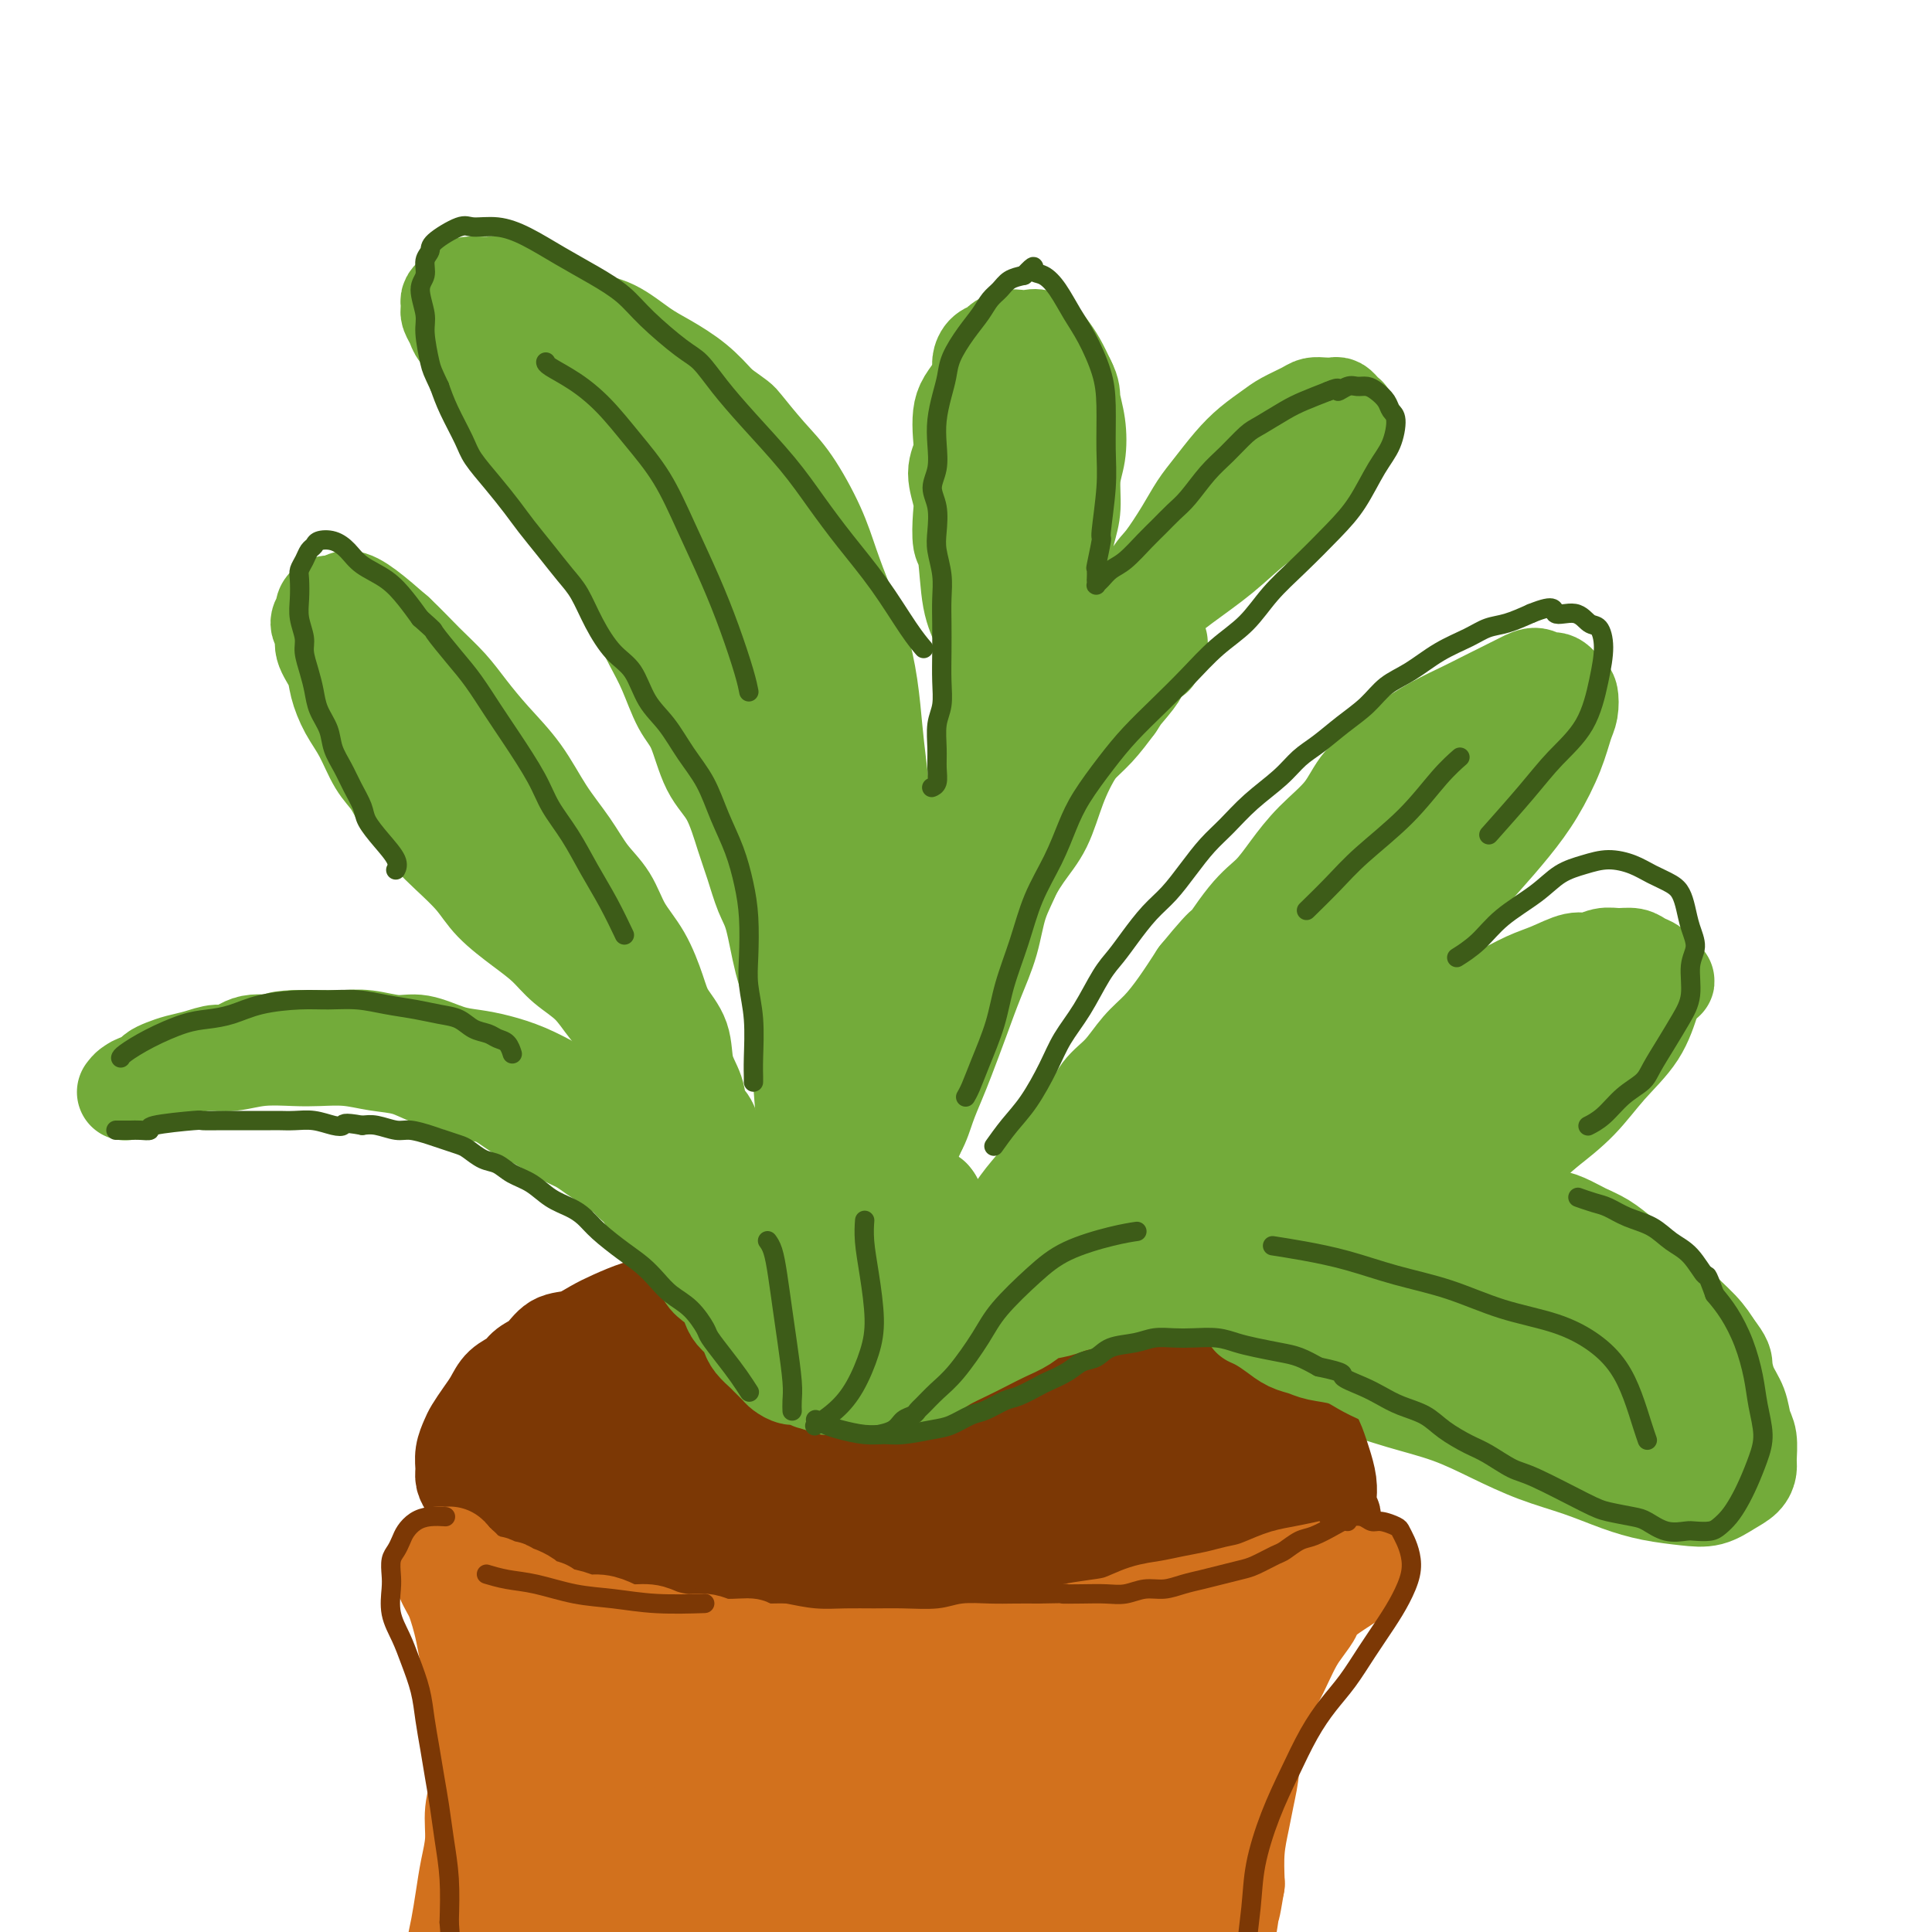 <svg viewBox='0 0 400 400' version='1.1' xmlns='http://www.w3.org/2000/svg' xmlns:xlink='http://www.w3.org/1999/xlink'><g fill='none' stroke='rgb(115,171,58)' stroke-width='20' stroke-linecap='round' stroke-linejoin='round'><path d='M154,259c-0.000,0.000 -0.000,0.000 0,0c0.000,-0.000 0.000,-0.000 0,0c-0.000,0.000 -0.000,0.000 0,0c0.000,-0.000 0.000,-0.000 0,0c-0.000,0.000 -0.001,0.000 0,0c0.001,-0.000 0.002,-0.002 0,0c-0.002,0.002 -0.009,0.007 0,0c0.009,-0.007 0.035,-0.025 0,0c-0.035,0.025 -0.129,0.092 0,0c0.129,-0.092 0.483,-0.343 0,-1c-0.483,-0.657 -1.801,-1.720 -3,-3c-1.199,-1.280 -2.277,-2.778 -3,-4c-0.723,-1.222 -1.091,-2.169 -2,-3c-0.909,-0.831 -2.361,-1.544 -4,-3c-1.639,-1.456 -3.466,-3.653 -5,-5c-1.534,-1.347 -2.775,-1.844 -4,-3c-1.225,-1.156 -2.433,-2.971 -4,-4c-1.567,-1.029 -3.492,-1.274 -5,-2c-1.508,-0.726 -2.597,-1.935 -4,-3c-1.403,-1.065 -3.118,-1.986 -5,-3c-1.882,-1.014 -3.931,-2.122 -6,-3c-2.069,-0.878 -4.158,-1.527 -6,-2c-1.842,-0.473 -3.437,-0.772 -5,-1c-1.563,-0.228 -3.095,-0.387 -5,-1c-1.905,-0.613 -4.182,-1.681 -6,-2c-1.818,-0.319 -3.178,0.111 -5,0c-1.822,-0.111 -4.107,-0.762 -6,-1c-1.893,-0.238 -3.394,-0.064 -5,0c-1.606,0.064 -3.316,0.018 -5,0c-1.684,-0.018 -3.342,-0.009 -5,0'/><path d='M61,215c-4.680,0.105 -3.381,0.868 -4,1c-0.619,0.132 -3.155,-0.368 -5,0c-1.845,0.368 -2.997,1.604 -4,2c-1.003,0.396 -1.855,-0.049 -3,0c-1.145,0.049 -2.582,0.590 -4,1c-1.418,0.410 -2.818,0.687 -4,1c-1.182,0.313 -2.148,0.662 -3,1c-0.852,0.338 -1.590,0.664 -2,1c-0.410,0.336 -0.492,0.682 -1,1c-0.508,0.318 -1.443,0.607 -2,1c-0.557,0.393 -0.738,0.890 -1,1c-0.262,0.110 -0.606,-0.167 -1,0c-0.394,0.167 -0.838,0.778 -1,1c-0.162,0.222 -0.041,0.057 0,0c0.041,-0.057 0.001,-0.004 0,0c-0.001,0.004 0.035,-0.039 0,0c-0.035,0.039 -0.142,0.162 0,0c0.142,-0.162 0.533,-0.608 1,-1c0.467,-0.392 1.012,-0.731 2,-1c0.988,-0.269 2.421,-0.468 4,-1c1.579,-0.532 3.303,-1.396 5,-2c1.697,-0.604 3.365,-0.946 5,-1c1.635,-0.054 3.237,0.181 5,0c1.763,-0.181 3.688,-0.777 6,-1c2.312,-0.223 5.013,-0.072 7,0c1.987,0.072 3.262,0.064 5,0c1.738,-0.064 3.941,-0.186 6,0c2.059,0.186 3.975,0.679 6,1c2.025,0.321 4.161,0.471 6,1c1.839,0.529 3.383,1.437 5,2c1.617,0.563 3.309,0.782 5,1'/><path d='M94,224c6.920,1.209 4.220,1.731 4,2c-0.220,0.269 2.041,0.284 4,1c1.959,0.716 3.616,2.131 5,3c1.384,0.869 2.496,1.191 4,2c1.504,0.809 3.402,2.103 5,3c1.598,0.897 2.896,1.395 4,2c1.104,0.605 2.013,1.317 3,2c0.987,0.683 2.050,1.338 3,2c0.950,0.662 1.786,1.332 3,2c1.214,0.668 2.804,1.334 4,2c1.196,0.666 1.997,1.333 3,2c1.003,0.667 2.208,1.334 3,2c0.792,0.666 1.172,1.331 2,2c0.828,0.669 2.104,1.341 3,2c0.896,0.659 1.411,1.304 2,2c0.589,0.696 1.253,1.445 2,2c0.747,0.555 1.576,0.918 2,1c0.424,0.082 0.443,-0.118 1,0c0.557,0.118 1.651,0.553 2,1c0.349,0.447 -0.046,0.905 0,1c0.046,0.095 0.534,-0.172 1,0c0.466,0.172 0.908,0.782 1,1c0.092,0.218 -0.168,0.044 0,0c0.168,-0.044 0.763,0.041 1,0c0.237,-0.041 0.116,-0.207 0,0c-0.116,0.207 -0.227,0.788 0,1c0.227,0.212 0.793,0.057 1,0c0.207,-0.057 0.056,-0.015 0,0c-0.056,0.015 -0.016,0.004 0,0c0.016,-0.004 0.008,-0.002 0,0'/><path d='M157,262c9.684,5.879 2.395,1.576 0,0c-2.395,-1.576 0.104,-0.426 1,0c0.896,0.426 0.187,0.129 0,0c-0.187,-0.129 0.146,-0.090 0,0c-0.146,0.090 -0.771,0.231 -1,0c-0.229,-0.231 -0.060,-0.835 0,-1c0.060,-0.165 0.012,0.107 0,0c-0.012,-0.107 0.011,-0.594 0,-1c-0.011,-0.406 -0.058,-0.730 0,-1c0.058,-0.270 0.220,-0.487 0,-1c-0.220,-0.513 -0.821,-1.321 -1,-2c-0.179,-0.679 0.066,-1.228 0,-2c-0.066,-0.772 -0.443,-1.768 -1,-3c-0.557,-1.232 -1.294,-2.701 -2,-4c-0.706,-1.299 -1.382,-2.427 -2,-4c-0.618,-1.573 -1.176,-3.592 -2,-5c-0.824,-1.408 -1.912,-2.204 -3,-3'/><path d='M146,235c-2.028,-5.114 -1.599,-4.398 -2,-5c-0.401,-0.602 -1.633,-2.522 -3,-4c-1.367,-1.478 -2.871,-2.513 -4,-4c-1.129,-1.487 -1.884,-3.426 -3,-5c-1.116,-1.574 -2.594,-2.784 -4,-4c-1.406,-1.216 -2.740,-2.438 -4,-4c-1.260,-1.562 -2.445,-3.463 -4,-5c-1.555,-1.537 -3.482,-2.710 -5,-4c-1.518,-1.290 -2.629,-2.698 -4,-4c-1.371,-1.302 -3.001,-2.499 -5,-4c-1.999,-1.501 -4.366,-3.306 -6,-5c-1.634,-1.694 -2.534,-3.275 -4,-5c-1.466,-1.725 -3.498,-3.593 -5,-5c-1.502,-1.407 -2.474,-2.354 -4,-4c-1.526,-1.646 -3.605,-3.993 -5,-6c-1.395,-2.007 -2.104,-3.674 -3,-5c-0.896,-1.326 -1.979,-2.311 -3,-4c-1.021,-1.689 -1.980,-4.083 -3,-6c-1.020,-1.917 -2.100,-3.357 -3,-5c-0.900,-1.643 -1.619,-3.490 -2,-5c-0.381,-1.510 -0.424,-2.685 -1,-4c-0.576,-1.315 -1.686,-2.772 -2,-4c-0.314,-1.228 0.167,-2.228 0,-3c-0.167,-0.772 -0.981,-1.316 -1,-2c-0.019,-0.684 0.756,-1.509 1,-2c0.244,-0.491 -0.043,-0.650 0,-1c0.043,-0.350 0.418,-0.892 1,-1c0.582,-0.108 1.373,0.219 2,0c0.627,-0.219 1.092,-0.982 2,-1c0.908,-0.018 2.259,0.709 4,2c1.741,1.291 3.870,3.145 6,5'/><path d='M82,131c2.033,1.890 4.115,4.116 6,6c1.885,1.884 3.574,3.425 5,5c1.426,1.575 2.590,3.182 4,5c1.410,1.818 3.065,3.847 5,6c1.935,2.153 4.149,4.429 6,7c1.851,2.571 3.337,5.435 5,8c1.663,2.565 3.502,4.830 5,7c1.498,2.170 2.657,4.246 4,6c1.343,1.754 2.872,3.185 4,5c1.128,1.815 1.854,4.013 3,6c1.146,1.987 2.712,3.763 4,6c1.288,2.237 2.300,4.937 3,7c0.700,2.063 1.090,3.490 2,5c0.910,1.510 2.342,3.102 3,5c0.658,1.898 0.542,4.101 1,6c0.458,1.899 1.489,3.494 2,5c0.511,1.506 0.503,2.924 1,4c0.497,1.076 1.499,1.810 2,3c0.501,1.190 0.501,2.835 1,4c0.499,1.165 1.496,1.848 2,3c0.504,1.152 0.516,2.771 1,4c0.484,1.229 1.439,2.069 2,3c0.561,0.931 0.728,1.955 1,3c0.272,1.045 0.650,2.111 1,3c0.350,0.889 0.671,1.600 1,2c0.329,0.400 0.666,0.488 1,1c0.334,0.512 0.664,1.446 1,2c0.336,0.554 0.678,0.726 1,1c0.322,0.274 0.625,0.651 1,1c0.375,0.349 0.821,0.671 1,1c0.179,0.329 0.089,0.664 0,1'/><path d='M161,262c5.643,11.757 2.250,3.151 1,0c-1.250,-3.151 -0.356,-0.847 0,0c0.356,0.847 0.174,0.238 0,0c-0.174,-0.238 -0.340,-0.104 -1,-1c-0.660,-0.896 -1.814,-2.820 -3,-5c-1.186,-2.180 -2.406,-4.615 -4,-7c-1.594,-2.385 -3.564,-4.721 -5,-7c-1.436,-2.279 -2.340,-4.500 -4,-7c-1.660,-2.500 -4.077,-5.277 -6,-8c-1.923,-2.723 -3.351,-5.390 -5,-8c-1.649,-2.610 -3.518,-5.161 -6,-9c-2.482,-3.839 -5.578,-8.966 -7,-11c-1.422,-2.034 -1.172,-0.973 -2,-2c-0.828,-1.027 -2.736,-4.140 -4,-6c-1.264,-1.860 -1.885,-2.468 -3,-4c-1.115,-1.532 -2.725,-3.988 -4,-6c-1.275,-2.012 -2.215,-3.581 -3,-5c-0.785,-1.419 -1.415,-2.687 -2,-4c-0.585,-1.313 -1.127,-2.669 -2,-4c-0.873,-1.331 -2.079,-2.636 -3,-4c-0.921,-1.364 -1.556,-2.788 -2,-4c-0.444,-1.212 -0.696,-2.212 -1,-3c-0.304,-0.788 -0.660,-1.363 -1,-2c-0.340,-0.637 -0.666,-1.337 -1,-2c-0.334,-0.663 -0.678,-1.288 -1,-2c-0.322,-0.712 -0.622,-1.511 -1,-2c-0.378,-0.489 -0.833,-0.667 -1,-1c-0.167,-0.333 -0.045,-0.821 0,-1c0.045,-0.179 0.012,-0.048 0,0c-0.012,0.048 -0.003,0.014 0,0c0.003,-0.014 0.002,-0.007 0,0'/><path d='M90,147c-2.762,-5.225 -0.667,-1.287 0,0c0.667,1.287 -0.093,-0.077 0,0c0.093,0.077 1.039,1.593 2,3c0.961,1.407 1.936,2.703 3,4c1.064,1.297 2.218,2.593 3,4c0.782,1.407 1.194,2.923 2,4c0.806,1.077 2.006,1.714 3,3c0.994,1.286 1.781,3.222 3,5c1.219,1.778 2.868,3.399 4,5c1.132,1.601 1.746,3.182 3,5c1.254,1.818 3.148,3.872 4,5c0.852,1.128 0.662,1.328 1,2c0.338,0.672 1.205,1.815 2,3c0.795,1.185 1.518,2.411 2,3c0.482,0.589 0.722,0.539 1,1c0.278,0.461 0.595,1.433 1,2c0.405,0.567 0.897,0.730 1,1c0.103,0.270 -0.183,0.646 0,1c0.183,0.354 0.837,0.685 1,1c0.163,0.315 -0.164,0.612 0,1c0.164,0.388 0.817,0.866 1,1c0.183,0.134 -0.106,-0.076 0,0c0.106,0.076 0.607,0.439 1,1c0.393,0.561 0.679,1.319 1,2c0.321,0.681 0.677,1.286 1,2c0.323,0.714 0.611,1.539 1,2c0.389,0.461 0.878,0.560 1,1c0.122,0.440 -0.122,1.221 0,2c0.122,0.779 0.610,1.556 1,2c0.390,0.444 0.683,0.555 1,1c0.317,0.445 0.659,1.222 1,2'/><path d='M135,216c7.145,11.091 2.506,4.319 1,2c-1.506,-2.319 0.121,-0.185 1,1c0.879,1.185 1.009,1.421 1,2c-0.009,0.579 -0.157,1.501 0,2c0.157,0.499 0.619,0.574 1,1c0.381,0.426 0.679,1.202 1,2c0.321,0.798 0.663,1.617 1,2c0.337,0.383 0.668,0.329 1,1c0.332,0.671 0.666,2.068 1,3c0.334,0.932 0.667,1.401 1,2c0.333,0.599 0.667,1.329 1,2c0.333,0.671 0.667,1.282 1,2c0.333,0.718 0.667,1.543 1,2c0.333,0.457 0.667,0.545 1,1c0.333,0.455 0.666,1.277 1,2c0.334,0.723 0.668,1.345 1,2c0.332,0.655 0.662,1.341 1,2c0.338,0.659 0.683,1.291 1,2c0.317,0.709 0.606,1.496 1,2c0.394,0.504 0.893,0.727 1,1c0.107,0.273 -0.179,0.598 0,1c0.179,0.402 0.821,0.882 1,1c0.179,0.118 -0.107,-0.127 0,0c0.107,0.127 0.607,0.626 1,1c0.393,0.374 0.679,0.622 1,1c0.321,0.378 0.678,0.886 1,1c0.322,0.114 0.608,-0.166 1,0c0.392,0.166 0.888,0.776 1,1c0.112,0.224 -0.162,0.060 0,0c0.162,-0.060 0.761,-0.017 1,0c0.239,0.017 0.120,0.009 0,0'/><path d='M161,258c1.177,1.309 0.118,1.083 0,1c-0.118,-0.083 0.704,-0.022 1,0c0.296,0.022 0.065,0.006 0,0c-0.065,-0.006 0.035,-0.003 0,0c-0.035,0.003 -0.206,0.004 0,0c0.206,-0.004 0.788,-0.015 1,0c0.212,0.015 0.053,0.057 0,0c-0.053,-0.057 -0.000,-0.211 0,0c0.000,0.211 -0.053,0.789 0,1c0.053,0.211 0.211,0.056 0,0c-0.211,-0.056 -0.789,-0.011 -1,0c-0.211,0.011 -0.053,-0.011 0,0c0.053,0.011 0.000,0.055 0,0c-0.000,-0.055 0.051,-0.211 0,0c-0.051,0.211 -0.206,0.788 0,1c0.206,0.212 0.773,0.061 1,0c0.227,-0.061 0.113,-0.030 0,0'/><path d='M163,261c0.326,0.403 0.140,-0.088 0,0c-0.140,0.088 -0.235,0.755 0,1c0.235,0.245 0.799,0.069 1,0c0.201,-0.069 0.040,-0.032 0,0c-0.040,0.032 0.041,0.057 0,0c-0.041,-0.057 -0.203,-0.196 0,0c0.203,0.196 0.771,0.726 1,1c0.229,0.274 0.118,0.292 0,0c-0.118,-0.292 -0.242,-0.895 0,-1c0.242,-0.105 0.849,0.286 1,0c0.151,-0.286 -0.155,-1.251 0,-2c0.155,-0.749 0.769,-1.283 1,-3c0.231,-1.717 0.077,-4.616 0,-7c-0.077,-2.384 -0.076,-4.252 0,-6c0.076,-1.748 0.229,-3.376 0,-7c-0.229,-3.624 -0.838,-9.245 -1,-12c-0.162,-2.755 0.122,-2.646 0,-4c-0.122,-1.354 -0.652,-4.173 -1,-7c-0.348,-2.827 -0.516,-5.662 -1,-8c-0.484,-2.338 -1.284,-4.179 -2,-7c-0.716,-2.821 -1.349,-6.620 -2,-9c-0.651,-2.380 -1.322,-3.339 -2,-5c-0.678,-1.661 -1.364,-4.023 -2,-6c-0.636,-1.977 -1.223,-3.569 -2,-6c-0.777,-2.431 -1.744,-5.703 -3,-8c-1.256,-2.297 -2.801,-3.621 -4,-6c-1.199,-2.379 -2.053,-5.814 -3,-8c-0.947,-2.186 -1.986,-3.122 -3,-5c-1.014,-1.878 -2.004,-4.698 -3,-7c-0.996,-2.302 -1.999,-4.086 -3,-6c-1.001,-1.914 -2.001,-3.957 -3,-6'/><path d='M132,127c-3.371,-6.910 -2.298,-5.183 -3,-6c-0.702,-0.817 -3.177,-4.176 -5,-7c-1.823,-2.824 -2.992,-5.113 -4,-7c-1.008,-1.887 -1.856,-3.373 -3,-5c-1.144,-1.627 -2.586,-3.397 -4,-5c-1.414,-1.603 -2.801,-3.041 -4,-5c-1.199,-1.959 -2.209,-4.440 -3,-6c-0.791,-1.560 -1.363,-2.200 -2,-3c-0.637,-0.800 -1.340,-1.762 -2,-3c-0.660,-1.238 -1.276,-2.754 -2,-4c-0.724,-1.246 -1.557,-2.221 -2,-3c-0.443,-0.779 -0.497,-1.360 -1,-2c-0.503,-0.640 -1.455,-1.337 -2,-2c-0.545,-0.663 -0.683,-1.291 -1,-2c-0.317,-0.709 -0.814,-1.499 -1,-2c-0.186,-0.501 -0.061,-0.711 0,-1c0.061,-0.289 0.059,-0.656 0,-1c-0.059,-0.344 -0.175,-0.666 0,-1c0.175,-0.334 0.643,-0.680 1,-1c0.357,-0.320 0.604,-0.615 1,-1c0.396,-0.385 0.939,-0.858 2,-1c1.061,-0.142 2.638,0.049 4,0c1.362,-0.049 2.508,-0.339 4,0c1.492,0.339 3.329,1.305 5,2c1.671,0.695 3.176,1.119 5,2c1.824,0.881 3.968,2.219 6,3c2.032,0.781 3.953,1.005 6,2c2.047,0.995 4.219,2.762 6,4c1.781,1.238 3.172,1.949 5,3c1.828,1.051 4.094,2.443 6,4c1.906,1.557 3.453,3.278 5,5'/><path d='M149,84c4.295,3.083 4.032,2.790 5,4c0.968,1.210 3.168,3.924 5,6c1.832,2.076 3.295,3.514 5,6c1.705,2.486 3.651,6.019 5,9c1.349,2.981 2.102,5.408 3,8c0.898,2.592 1.941,5.347 3,8c1.059,2.653 2.132,5.202 3,8c0.868,2.798 1.529,5.845 2,9c0.471,3.155 0.753,6.417 1,9c0.247,2.583 0.460,4.488 1,9c0.540,4.512 1.409,11.630 2,16c0.591,4.370 0.905,5.993 1,8c0.095,2.007 -0.030,4.397 0,7c0.030,2.603 0.215,5.417 0,8c-0.215,2.583 -0.831,4.935 -1,7c-0.169,2.065 0.108,3.842 0,6c-0.108,2.158 -0.603,4.695 -1,7c-0.397,2.305 -0.697,4.377 -1,6c-0.303,1.623 -0.610,2.796 -1,4c-0.390,1.204 -0.863,2.437 -1,4c-0.137,1.563 0.062,3.456 0,5c-0.062,1.544 -0.385,2.740 -1,4c-0.615,1.260 -1.523,2.585 -2,4c-0.477,1.415 -0.524,2.922 -1,4c-0.476,1.078 -1.381,1.729 -2,3c-0.619,1.271 -0.950,3.164 -1,4c-0.050,0.836 0.183,0.616 0,1c-0.183,0.384 -0.780,1.373 -1,2c-0.220,0.627 -0.063,0.894 0,1c0.063,0.106 0.031,0.053 0,0'/><path d='M172,261c-1.464,3.780 -1.124,1.731 -1,1c0.124,-0.731 0.033,-0.143 0,0c-0.033,0.143 -0.009,-0.158 0,0c0.009,0.158 0.002,0.774 0,1c-0.002,0.226 -0.000,0.060 0,0c0.000,-0.060 -0.001,-0.015 0,0c0.001,0.015 0.003,-0.002 0,0c-0.003,0.002 -0.013,0.021 0,0c0.013,-0.021 0.048,-0.084 0,0c-0.048,0.084 -0.178,0.315 0,0c0.178,-0.315 0.663,-1.176 1,-3c0.337,-1.824 0.525,-4.610 1,-8c0.475,-3.390 1.238,-7.386 2,-11c0.762,-3.614 1.522,-6.848 2,-10c0.478,-3.152 0.673,-6.222 1,-10c0.327,-3.778 0.785,-8.265 1,-12c0.215,-3.735 0.186,-6.718 0,-10c-0.186,-3.282 -0.529,-6.862 -1,-10c-0.471,-3.138 -1.069,-5.834 -2,-9c-0.931,-3.166 -2.196,-6.804 -3,-10c-0.804,-3.196 -1.149,-5.951 -2,-9c-0.851,-3.049 -2.209,-6.392 -3,-9c-0.791,-2.608 -1.016,-4.483 -2,-7c-0.984,-2.517 -2.726,-5.678 -4,-8c-1.274,-2.322 -2.078,-3.806 -3,-6c-0.922,-2.194 -1.961,-5.097 -3,-8'/><path d='M156,123c-2.020,-4.308 -2.070,-4.079 -3,-5c-0.930,-0.921 -2.741,-2.991 -4,-5c-1.259,-2.009 -1.967,-3.957 -3,-6c-1.033,-2.043 -2.390,-4.181 -4,-6c-1.610,-1.819 -3.474,-3.318 -5,-5c-1.526,-1.682 -2.715,-3.546 -4,-5c-1.285,-1.454 -2.665,-2.497 -4,-4c-1.335,-1.503 -2.626,-3.467 -4,-5c-1.374,-1.533 -2.830,-2.634 -4,-4c-1.170,-1.366 -2.053,-2.997 -3,-4c-0.947,-1.003 -1.956,-1.378 -3,-2c-1.044,-0.622 -2.122,-1.491 -3,-2c-0.878,-0.509 -1.557,-0.659 -2,-1c-0.443,-0.341 -0.651,-0.873 -1,-1c-0.349,-0.127 -0.840,0.150 -1,0c-0.160,-0.150 0.010,-0.728 0,-1c-0.010,-0.272 -0.198,-0.237 0,0c0.198,0.237 0.784,0.677 1,1c0.216,0.323 0.061,0.530 1,1c0.939,0.470 2.971,1.202 5,3c2.029,1.798 4.054,4.660 6,7c1.946,2.340 3.812,4.158 6,7c2.188,2.842 4.698,6.708 6,9c1.302,2.292 1.395,3.011 2,5c0.605,1.989 1.722,5.250 3,8c1.278,2.750 2.716,4.991 4,8c1.284,3.009 2.413,6.787 4,10c1.587,3.213 3.632,5.861 5,9c1.368,3.139 2.061,6.768 3,10c0.939,3.232 2.126,6.066 3,9c0.874,2.934 1.437,5.967 2,9'/><path d='M159,163c1.702,5.425 1.958,4.988 2,6c0.042,1.012 -0.129,3.475 0,5c0.129,1.525 0.556,2.113 1,3c0.444,0.887 0.903,2.074 1,3c0.097,0.926 -0.168,1.591 0,2c0.168,0.409 0.770,0.563 1,1c0.230,0.437 0.088,1.158 0,1c-0.088,-0.158 -0.121,-1.196 0,-1c0.121,0.196 0.395,1.625 0,0c-0.395,-1.625 -1.459,-6.303 -2,-9c-0.541,-2.697 -0.559,-3.413 -1,-6c-0.441,-2.587 -1.305,-7.044 -2,-11c-0.695,-3.956 -1.222,-7.413 -2,-11c-0.778,-3.587 -1.808,-7.306 -3,-11c-1.192,-3.694 -2.546,-7.362 -4,-11c-1.454,-3.638 -3.009,-7.244 -4,-10c-0.991,-2.756 -1.417,-4.661 -2,-6c-0.583,-1.339 -1.322,-2.113 -2,-3c-0.678,-0.887 -1.296,-1.888 -2,-3c-0.704,-1.112 -1.495,-2.337 -2,-3c-0.505,-0.663 -0.723,-0.765 -1,-1c-0.277,-0.235 -0.613,-0.602 -1,-1c-0.387,-0.398 -0.825,-0.828 -1,-1c-0.175,-0.172 -0.088,-0.086 0,0'/><path d='M167,259c0.000,-0.000 0.000,-0.000 0,0c-0.000,0.000 -0.000,0.000 0,0c0.000,-0.000 0.000,-0.000 0,0c-0.000,0.000 -0.000,0.000 0,0c0.000,-0.000 0.000,-0.000 0,0c-0.000,0.000 -0.000,0.000 0,0c0.000,-0.000 0.000,-0.000 0,0c-0.000,0.000 -0.000,0.001 0,0c0.000,-0.001 0.002,-0.002 0,0c-0.002,0.002 -0.006,0.007 0,0c0.006,-0.007 0.022,-0.027 0,0c-0.022,0.027 -0.083,0.100 0,0c0.083,-0.100 0.311,-0.372 1,-1c0.689,-0.628 1.841,-1.612 3,-3c1.159,-1.388 2.327,-3.180 3,-4c0.673,-0.820 0.851,-0.669 1,-1c0.149,-0.331 0.269,-1.143 1,-2c0.731,-0.857 2.072,-1.758 3,-3c0.928,-1.242 1.443,-2.825 2,-4c0.557,-1.175 1.156,-1.943 2,-3c0.844,-1.057 1.932,-2.403 3,-4c1.068,-1.597 2.117,-3.443 3,-5c0.883,-1.557 1.602,-2.824 2,-4c0.398,-1.176 0.477,-2.261 1,-4c0.523,-1.739 1.492,-4.131 2,-6c0.508,-1.869 0.556,-3.214 1,-5c0.444,-1.786 1.285,-4.012 2,-6c0.715,-1.988 1.305,-3.739 2,-6c0.695,-2.261 1.495,-5.032 2,-7c0.505,-1.968 0.716,-3.134 1,-5c0.284,-1.866 0.642,-4.433 1,-7'/><path d='M203,179c2.099,-8.266 1.348,-5.931 1,-6c-0.348,-0.069 -0.293,-2.540 0,-5c0.293,-2.460 0.825,-4.908 1,-7c0.175,-2.092 -0.008,-3.830 0,-6c0.008,-2.170 0.205,-4.774 0,-7c-0.205,-2.226 -0.814,-4.075 -1,-6c-0.186,-1.925 0.052,-3.927 0,-6c-0.052,-2.073 -0.392,-4.218 -1,-6c-0.608,-1.782 -1.482,-3.203 -2,-6c-0.518,-2.797 -0.679,-6.972 -1,-9c-0.321,-2.028 -0.800,-1.911 -1,-3c-0.200,-1.089 -0.120,-3.386 0,-5c0.120,-1.614 0.280,-2.547 0,-4c-0.280,-1.453 -1.001,-3.428 -1,-5c0.001,-1.572 0.725,-2.742 1,-4c0.275,-1.258 0.102,-2.606 0,-4c-0.102,-1.394 -0.133,-2.834 0,-4c0.133,-1.166 0.430,-2.056 1,-3c0.570,-0.944 1.414,-1.941 2,-3c0.586,-1.059 0.916,-2.182 1,-3c0.084,-0.818 -0.077,-1.333 0,-2c0.077,-0.667 0.391,-1.485 1,-2c0.609,-0.515 1.514,-0.726 2,-1c0.486,-0.274 0.553,-0.611 1,-1c0.447,-0.389 1.275,-0.831 2,-1c0.725,-0.169 1.349,-0.065 2,0c0.651,0.065 1.329,0.092 2,0c0.671,-0.092 1.334,-0.303 2,0c0.666,0.303 1.333,1.120 2,2c0.667,0.880 1.333,1.823 2,3c0.667,1.177 1.333,2.589 2,4'/><path d='M221,79c1.099,2.076 0.845,2.768 1,4c0.155,1.232 0.718,3.006 1,5c0.282,1.994 0.282,4.208 0,6c-0.282,1.792 -0.845,3.161 -1,5c-0.155,1.839 0.099,4.149 0,6c-0.099,1.851 -0.551,3.243 -1,5c-0.449,1.757 -0.894,3.881 -1,6c-0.106,2.119 0.127,4.235 0,6c-0.127,1.765 -0.614,3.180 -1,7c-0.386,3.820 -0.670,10.046 -1,14c-0.330,3.954 -0.706,5.637 -1,8c-0.294,2.363 -0.505,5.406 -1,8c-0.495,2.594 -1.272,4.739 -2,7c-0.728,2.261 -1.405,4.636 -2,7c-0.595,2.364 -1.107,4.716 -2,7c-0.893,2.284 -2.168,4.501 -3,7c-0.832,2.499 -1.220,5.279 -2,8c-0.780,2.721 -1.952,5.381 -3,8c-1.048,2.619 -1.970,5.197 -3,8c-1.030,2.803 -2.167,5.831 -3,8c-0.833,2.169 -1.364,3.479 -2,5c-0.636,1.521 -1.379,3.252 -2,5c-0.621,1.748 -1.122,3.512 -2,5c-0.878,1.488 -2.134,2.698 -3,4c-0.866,1.302 -1.342,2.694 -2,4c-0.658,1.306 -1.500,2.524 -2,4c-0.500,1.476 -0.660,3.210 -1,4c-0.340,0.790 -0.861,0.636 -1,1c-0.139,0.364 0.103,1.247 0,2c-0.103,0.753 -0.552,1.377 -1,2'/><path d='M180,255c-5.736,15.257 -2.077,5.398 -1,2c1.077,-3.398 -0.429,-0.336 -1,1c-0.571,1.336 -0.205,0.946 0,1c0.205,0.054 0.251,0.554 0,1c-0.251,0.446 -0.800,0.839 -1,1c-0.200,0.161 -0.051,0.090 0,0c0.051,-0.090 0.004,-0.200 0,0c-0.004,0.200 0.036,0.709 0,1c-0.036,0.291 -0.148,0.365 0,0c0.148,-0.365 0.557,-1.168 1,-2c0.443,-0.832 0.922,-1.693 2,-4c1.078,-2.307 2.757,-6.060 4,-9c1.243,-2.940 2.051,-5.067 3,-7c0.949,-1.933 2.039,-3.671 3,-6c0.961,-2.329 1.791,-5.247 3,-9c1.209,-3.753 2.796,-8.341 4,-12c1.204,-3.659 2.025,-6.391 3,-9c0.975,-2.609 2.104,-5.096 3,-8c0.896,-2.904 1.561,-6.224 2,-9c0.439,-2.776 0.654,-5.009 1,-8c0.346,-2.991 0.825,-6.739 1,-10c0.175,-3.261 0.047,-6.034 0,-9c-0.047,-2.966 -0.013,-6.124 0,-9c0.013,-2.876 0.003,-5.470 0,-8c-0.003,-2.530 -0.001,-4.995 0,-7c0.001,-2.005 0.000,-3.551 0,-6c-0.000,-2.449 -0.000,-5.803 0,-8c0.000,-2.197 0.000,-3.238 0,-5c-0.000,-1.762 -0.000,-4.243 0,-6c0.000,-1.757 0.000,-2.788 0,-4c-0.000,-1.212 -0.000,-2.606 0,-4'/><path d='M207,103c0.311,-13.712 0.087,-5.991 0,-4c-0.087,1.991 -0.037,-1.746 0,-4c0.037,-2.254 0.063,-3.024 0,-4c-0.063,-0.976 -0.214,-2.159 0,-3c0.214,-0.841 0.793,-1.339 1,-2c0.207,-0.661 0.041,-1.484 0,-2c-0.041,-0.516 0.041,-0.724 0,-1c-0.041,-0.276 -0.207,-0.621 0,-1c0.207,-0.379 0.788,-0.792 1,-1c0.212,-0.208 0.057,-0.209 0,0c-0.057,0.209 -0.015,0.630 0,1c0.015,0.370 0.004,0.688 0,2c-0.004,1.312 -0.001,3.616 0,6c0.001,2.384 0.000,4.848 0,7c-0.000,2.152 0.001,3.993 0,6c-0.001,2.007 -0.004,4.181 0,6c0.004,1.819 0.015,3.284 0,5c-0.015,1.716 -0.056,3.683 0,5c0.056,1.317 0.208,1.985 0,3c-0.208,1.015 -0.776,2.378 -1,4c-0.224,1.622 -0.103,3.503 0,5c0.103,1.497 0.187,2.610 0,4c-0.187,1.390 -0.645,3.056 -1,5c-0.355,1.944 -0.606,4.167 -1,6c-0.394,1.833 -0.930,3.275 -1,5c-0.070,1.725 0.327,3.734 0,6c-0.327,2.266 -1.379,4.790 -2,7c-0.621,2.210 -0.810,4.105 -1,6'/><path d='M202,170c-1.573,6.701 -2.505,5.952 -3,7c-0.495,1.048 -0.554,3.893 -1,6c-0.446,2.107 -1.279,3.477 -2,5c-0.721,1.523 -1.331,3.197 -2,5c-0.669,1.803 -1.397,3.733 -2,5c-0.603,1.267 -1.082,1.872 -2,3c-0.918,1.128 -2.274,2.781 -3,4c-0.726,1.219 -0.821,2.006 -1,3c-0.179,0.994 -0.443,2.195 -1,3c-0.557,0.805 -1.407,1.212 -2,2c-0.593,0.788 -0.928,1.955 -1,3c-0.072,1.045 0.121,1.968 0,3c-0.121,1.032 -0.554,2.174 -1,3c-0.446,0.826 -0.904,1.335 -1,2c-0.096,0.665 0.172,1.485 0,2c-0.172,0.515 -0.782,0.727 -1,1c-0.218,0.273 -0.045,0.609 0,1c0.045,0.391 -0.040,0.837 0,1c0.040,0.163 0.203,0.044 0,0c-0.203,-0.044 -0.772,-0.013 -1,0c-0.228,0.013 -0.114,0.006 0,0'/><path d='M168,264c-0.000,0.000 -0.000,0.000 0,0c0.000,-0.000 0.000,-0.000 0,0c-0.000,0.000 -0.000,0.001 0,0c0.000,-0.001 0.001,-0.005 0,0c-0.001,0.005 -0.003,0.018 0,0c0.003,-0.018 0.010,-0.066 0,0c-0.010,0.066 -0.036,0.245 0,0c0.036,-0.245 0.133,-0.916 1,-2c0.867,-1.084 2.504,-2.581 4,-5c1.496,-2.419 2.851,-5.761 4,-8c1.149,-2.239 2.093,-3.374 3,-5c0.907,-1.626 1.776,-3.742 3,-6c1.224,-2.258 2.804,-4.659 4,-7c1.196,-2.341 2.010,-4.621 3,-7c0.990,-2.379 2.156,-4.858 3,-7c0.844,-2.142 1.367,-3.946 2,-6c0.633,-2.054 1.377,-4.356 2,-6c0.623,-1.644 1.126,-2.630 2,-4c0.874,-1.370 2.120,-3.125 3,-5c0.880,-1.875 1.395,-3.872 2,-6c0.605,-2.128 1.302,-4.389 2,-6c0.698,-1.611 1.398,-2.573 2,-4c0.602,-1.427 1.106,-3.321 2,-5c0.894,-1.679 2.178,-3.144 3,-5c0.822,-1.856 1.181,-4.105 2,-6c0.819,-1.895 2.099,-3.437 3,-5c0.901,-1.563 1.424,-3.148 2,-5c0.576,-1.852 1.206,-3.971 2,-6c0.794,-2.029 1.752,-3.969 3,-6c1.248,-2.031 2.785,-4.152 4,-6c1.215,-1.848 2.107,-3.424 3,-5'/><path d='M232,131c7.493,-16.569 3.726,-7.993 3,-6c-0.726,1.993 1.589,-2.597 3,-5c1.411,-2.403 1.917,-2.617 3,-4c1.083,-1.383 2.743,-3.934 4,-6c1.257,-2.066 2.111,-3.645 3,-5c0.889,-1.355 1.811,-2.484 3,-4c1.189,-1.516 2.644,-3.418 4,-5c1.356,-1.582 2.614,-2.844 4,-4c1.386,-1.156 2.899,-2.205 4,-3c1.101,-0.795 1.790,-1.337 3,-2c1.210,-0.663 2.940,-1.446 4,-2c1.060,-0.554 1.450,-0.878 2,-1c0.550,-0.122 1.262,-0.043 2,0c0.738,0.043 1.504,0.049 2,0c0.496,-0.049 0.723,-0.152 1,0c0.277,0.152 0.605,0.559 1,1c0.395,0.441 0.855,0.917 1,1c0.145,0.083 -0.027,-0.225 0,0c0.027,0.225 0.253,0.985 0,2c-0.253,1.015 -0.984,2.286 -2,4c-1.016,1.714 -2.317,3.871 -4,6c-1.683,2.129 -3.746,4.229 -6,6c-2.254,1.771 -4.698,3.213 -7,5c-2.302,1.787 -4.463,3.920 -7,6c-2.537,2.080 -5.450,4.108 -8,6c-2.550,1.892 -4.736,3.650 -7,6c-2.264,2.350 -4.607,5.293 -7,8c-2.393,2.707 -4.837,5.179 -7,8c-2.163,2.821 -4.044,5.990 -6,9c-1.956,3.010 -3.987,5.860 -6,9c-2.013,3.140 -4.006,6.570 -6,10'/><path d='M206,171c-6.117,8.291 -5.410,7.018 -6,8c-0.590,0.982 -2.475,4.220 -4,7c-1.525,2.780 -2.688,5.104 -4,7c-1.312,1.896 -2.772,3.365 -4,5c-1.228,1.635 -2.223,3.437 -3,5c-0.777,1.563 -1.336,2.889 -2,4c-0.664,1.111 -1.432,2.007 -2,3c-0.568,0.993 -0.937,2.082 -1,3c-0.063,0.918 0.179,1.665 0,2c-0.179,0.335 -0.780,0.257 -1,1c-0.220,0.743 -0.059,2.308 0,3c0.059,0.692 0.016,0.512 0,1c-0.016,0.488 -0.005,1.645 0,2c0.005,0.355 0.005,-0.093 0,0c-0.005,0.093 -0.015,0.728 0,1c0.015,0.272 0.054,0.182 0,0c-0.054,-0.182 -0.201,-0.455 0,-1c0.201,-0.545 0.751,-1.361 2,-3c1.249,-1.639 3.197,-4.102 5,-7c1.803,-2.898 3.462,-6.230 5,-9c1.538,-2.770 2.956,-4.977 4,-7c1.044,-2.023 1.713,-3.863 3,-6c1.287,-2.137 3.191,-4.570 5,-7c1.809,-2.430 3.522,-4.856 5,-7c1.478,-2.144 2.719,-4.008 4,-6c1.281,-1.992 2.600,-4.114 4,-6c1.400,-1.886 2.880,-3.536 4,-5c1.120,-1.464 1.878,-2.740 3,-4c1.122,-1.260 2.606,-2.503 4,-4c1.394,-1.497 2.697,-3.249 4,-5'/><path d='M231,146c7.893,-11.843 1.625,-3.449 0,-1c-1.625,2.449 1.392,-1.045 3,-3c1.608,-1.955 1.808,-2.370 2,-3c0.192,-0.630 0.377,-1.474 1,-2c0.623,-0.526 1.684,-0.733 2,-1c0.316,-0.267 -0.111,-0.593 0,-1c0.111,-0.407 0.762,-0.894 1,-1c0.238,-0.106 0.064,0.168 0,0c-0.064,-0.168 -0.017,-0.777 0,-1c0.017,-0.223 0.002,-0.061 0,0c-0.002,0.061 0.007,0.022 0,0c-0.007,-0.022 -0.030,-0.027 0,0c0.030,0.027 0.114,0.085 0,0c-0.114,-0.085 -0.426,-0.314 -1,0c-0.574,0.314 -1.409,1.172 -2,2c-0.591,0.828 -0.938,1.625 -2,3c-1.062,1.375 -2.839,3.329 -4,5c-1.161,1.671 -1.706,3.060 -3,5c-1.294,1.940 -3.336,4.431 -5,7c-1.664,2.569 -2.948,5.215 -4,8c-1.052,2.785 -1.870,5.710 -3,8c-1.130,2.290 -2.572,3.945 -4,6c-1.428,2.055 -2.844,4.510 -4,7c-1.156,2.490 -2.053,5.015 -3,7c-0.947,1.985 -1.944,3.429 -3,5c-1.056,1.571 -2.170,3.269 -3,5c-0.830,1.731 -1.377,3.495 -2,5c-0.623,1.505 -1.322,2.751 -2,4c-0.678,1.249 -1.337,2.500 -2,4c-0.663,1.500 -1.332,3.250 -2,5'/><path d='M191,219c-5.517,10.659 -3.309,5.307 -3,4c0.309,-1.307 -1.279,1.430 -2,3c-0.721,1.570 -0.573,1.971 -1,3c-0.427,1.029 -1.427,2.684 -2,4c-0.573,1.316 -0.717,2.292 -1,3c-0.283,0.708 -0.705,1.147 -1,2c-0.295,0.853 -0.464,2.120 -1,3c-0.536,0.880 -1.439,1.373 -2,2c-0.561,0.627 -0.781,1.386 -1,2c-0.219,0.614 -0.436,1.082 -1,2c-0.564,0.918 -1.476,2.288 -2,3c-0.524,0.712 -0.661,0.768 -1,1c-0.339,0.232 -0.879,0.641 -1,1c-0.121,0.359 0.178,0.670 0,1c-0.178,0.330 -0.833,0.681 -1,1c-0.167,0.319 0.152,0.607 0,1c-0.152,0.393 -0.777,0.893 -1,1c-0.223,0.107 -0.046,-0.177 0,0c0.046,0.177 -0.040,0.817 0,1c0.040,0.183 0.207,-0.090 0,0c-0.207,0.090 -0.788,0.545 -1,1c-0.212,0.455 -0.056,0.910 0,1c0.056,0.090 0.011,-0.187 0,0c-0.011,0.187 0.011,0.837 0,1c-0.011,0.163 -0.056,-0.163 0,0c0.056,0.163 0.211,0.814 0,1c-0.211,0.186 -0.789,-0.095 -1,0c-0.211,0.095 -0.057,0.564 0,1c0.057,0.436 0.016,0.839 0,1c-0.016,0.161 -0.008,0.081 0,0'/><path d='M168,263c-3.558,6.990 -0.953,2.466 0,1c0.953,-1.466 0.256,0.128 0,1c-0.256,0.872 -0.070,1.022 0,1c0.070,-0.022 0.022,-0.216 0,0c-0.022,0.216 -0.020,0.843 0,1c0.020,0.157 0.058,-0.155 0,0c-0.058,0.155 -0.212,0.778 0,1c0.212,0.222 0.789,0.044 1,0c0.211,-0.044 0.056,0.044 0,0c-0.056,-0.044 -0.011,-0.222 0,0c0.011,0.222 -0.011,0.844 0,1c0.011,0.156 0.056,-0.154 0,0c-0.056,0.154 -0.211,0.773 0,1c0.211,0.227 0.789,0.061 1,0c0.211,-0.061 0.057,-0.016 0,0c-0.057,0.016 -0.015,0.004 0,0c0.015,-0.004 0.004,-0.001 0,0c-0.004,0.001 -0.002,0.001 0,0'/><path d='M180,275c-0.000,-0.000 -0.000,-0.000 0,0c0.000,0.000 0.000,0.000 0,0c-0.000,-0.000 -0.000,-0.000 0,0c0.000,0.000 0.000,0.000 0,0c-0.000,-0.000 -0.001,-0.000 0,0c0.001,0.000 0.006,0.002 0,0c-0.006,-0.002 -0.021,-0.006 0,0c0.021,0.006 0.077,0.023 0,0c-0.077,-0.023 -0.288,-0.084 0,0c0.288,0.084 1.074,0.314 2,0c0.926,-0.314 1.993,-1.171 3,-2c1.007,-0.829 1.953,-1.629 3,-2c1.047,-0.371 2.195,-0.314 3,-1c0.805,-0.686 1.268,-2.116 2,-3c0.732,-0.884 1.732,-1.222 3,-2c1.268,-0.778 2.803,-1.995 4,-3c1.197,-1.005 2.058,-1.798 3,-3c0.942,-1.202 1.967,-2.813 3,-4c1.033,-1.187 2.074,-1.948 3,-3c0.926,-1.052 1.735,-2.394 3,-4c1.265,-1.606 2.984,-3.476 4,-5c1.016,-1.524 1.328,-2.703 2,-4c0.672,-1.297 1.705,-2.714 3,-4c1.295,-1.286 2.853,-2.443 4,-4c1.147,-1.557 1.885,-3.513 3,-5c1.115,-1.487 2.608,-2.503 4,-4c1.392,-1.497 2.682,-3.473 4,-5c1.318,-1.527 2.662,-2.603 4,-4c1.338,-1.397 2.668,-3.113 4,-5c1.332,-1.887 2.666,-3.943 4,-6'/><path d='M248,202c7.859,-9.591 5.005,-5.067 5,-5c-0.005,0.067 2.838,-4.321 5,-7c2.162,-2.679 3.644,-3.648 5,-5c1.356,-1.352 2.586,-3.089 4,-5c1.414,-1.911 3.013,-3.998 5,-6c1.987,-2.002 4.364,-3.918 6,-6c1.636,-2.082 2.531,-4.329 4,-6c1.469,-1.671 3.512,-2.765 5,-4c1.488,-1.235 2.421,-2.610 4,-4c1.579,-1.390 3.805,-2.795 6,-4c2.195,-1.205 4.359,-2.208 6,-3c1.641,-0.792 2.757,-1.371 4,-2c1.243,-0.629 2.612,-1.309 4,-2c1.388,-0.691 2.795,-1.393 4,-2c1.205,-0.607 2.207,-1.118 3,-1c0.793,0.118 1.376,0.864 2,1c0.624,0.136 1.289,-0.339 2,0c0.711,0.339 1.468,1.490 2,2c0.532,0.510 0.839,0.378 1,1c0.161,0.622 0.176,1.998 0,3c-0.176,1.002 -0.545,1.631 -1,3c-0.455,1.369 -0.998,3.479 -2,6c-1.002,2.521 -2.464,5.452 -4,8c-1.536,2.548 -3.148,4.714 -5,7c-1.852,2.286 -3.945,4.692 -6,7c-2.055,2.308 -4.071,4.519 -6,7c-1.929,2.481 -3.771,5.231 -6,8c-2.229,2.769 -4.845,5.557 -7,8c-2.155,2.443 -3.849,4.542 -6,7c-2.151,2.458 -4.757,5.274 -7,8c-2.243,2.726 -4.121,5.363 -6,8'/><path d='M269,224c-8.939,10.688 -6.787,7.408 -7,7c-0.213,-0.408 -2.791,2.056 -5,4c-2.209,1.944 -4.048,3.366 -6,5c-1.952,1.634 -4.017,3.479 -6,5c-1.983,1.521 -3.886,2.718 -6,4c-2.114,1.282 -4.441,2.647 -6,4c-1.559,1.353 -2.349,2.692 -4,4c-1.651,1.308 -4.162,2.583 -6,4c-1.838,1.417 -3.002,2.974 -4,4c-0.998,1.026 -1.828,1.520 -4,3c-2.172,1.480 -5.684,3.944 -7,5c-1.316,1.056 -0.436,0.703 -1,1c-0.564,0.297 -2.572,1.245 -4,2c-1.428,0.755 -2.277,1.316 -3,2c-0.723,0.684 -1.322,1.490 -2,2c-0.678,0.510 -1.435,0.725 -2,1c-0.565,0.275 -0.936,0.611 -1,1c-0.064,0.389 0.180,0.833 0,1c-0.180,0.167 -0.783,0.059 -1,0c-0.217,-0.059 -0.047,-0.068 0,0c0.047,0.068 -0.029,0.213 0,0c0.029,-0.213 0.162,-0.784 1,-2c0.838,-1.216 2.379,-3.077 4,-5c1.621,-1.923 3.321,-3.907 6,-7c2.679,-3.093 6.337,-7.294 7,-8c0.663,-0.706 -1.668,2.084 7,-7c8.668,-9.084 28.334,-30.042 48,-51'/><path d='M267,203c11.772,-13.174 5.201,-6.609 4,-5c-1.201,1.609 2.968,-1.736 5,-4c2.032,-2.264 1.926,-3.445 3,-5c1.074,-1.555 3.329,-3.484 5,-5c1.671,-1.516 2.759,-2.618 4,-4c1.241,-1.382 2.634,-3.043 4,-5c1.366,-1.957 2.706,-4.209 4,-6c1.294,-1.791 2.542,-3.120 4,-5c1.458,-1.880 3.125,-4.309 5,-7c1.875,-2.691 3.959,-5.642 5,-7c1.041,-1.358 1.041,-1.123 1,-1c-0.041,0.123 -0.123,0.133 0,0c0.123,-0.133 0.451,-0.410 0,0c-0.451,0.410 -1.682,1.508 -3,3c-1.318,1.492 -2.723,3.378 -5,6c-2.277,2.622 -5.426,5.979 -8,9c-2.574,3.021 -4.572,5.707 -7,9c-2.428,3.293 -5.287,7.192 -8,11c-2.713,3.808 -5.279,7.523 -8,11c-2.721,3.477 -5.597,6.715 -8,10c-2.403,3.285 -4.334,6.618 -7,10c-2.666,3.382 -6.069,6.814 -9,10c-2.931,3.186 -5.392,6.125 -8,9c-2.608,2.875 -5.365,5.685 -8,8c-2.635,2.315 -5.150,4.136 -7,6c-1.850,1.864 -3.037,3.771 -4,5c-0.963,1.229 -1.704,1.780 -2,2c-0.296,0.220 -0.148,0.110 0,0'/><path d='M194,276c0.000,-0.000 0.001,-0.000 0,0c-0.001,0.000 -0.002,0.001 0,0c0.002,-0.001 0.009,-0.005 0,0c-0.009,0.005 -0.032,0.017 0,0c0.032,-0.017 0.119,-0.063 0,0c-0.119,0.063 -0.445,0.237 0,0c0.445,-0.237 1.661,-0.884 3,-2c1.339,-1.116 2.803,-2.700 4,-4c1.197,-1.300 2.128,-2.315 3,-3c0.872,-0.685 1.686,-1.040 3,-2c1.314,-0.960 3.130,-2.525 5,-4c1.870,-1.475 3.796,-2.858 6,-4c2.204,-1.142 4.687,-2.042 7,-3c2.313,-0.958 4.455,-1.975 7,-3c2.545,-1.025 5.493,-2.059 8,-3c2.507,-0.941 4.574,-1.791 7,-3c2.426,-1.209 5.213,-2.778 8,-4c2.787,-1.222 5.576,-2.098 8,-3c2.424,-0.902 4.483,-1.829 7,-3c2.517,-1.171 5.494,-2.585 8,-4c2.506,-1.415 4.543,-2.830 7,-4c2.457,-1.170 5.336,-2.095 8,-3c2.664,-0.905 5.114,-1.790 8,-3c2.886,-1.210 6.208,-2.744 9,-4c2.792,-1.256 5.055,-2.234 7,-3c1.945,-0.766 3.571,-1.318 5,-2c1.429,-0.682 2.661,-1.492 4,-2c1.339,-0.508 2.783,-0.714 4,-1c1.217,-0.286 2.205,-0.653 3,-1c0.795,-0.347 1.398,-0.673 2,-1'/><path d='M335,207c18.550,-7.736 6.427,-2.077 2,0c-4.427,2.077 -1.156,0.571 0,0c1.156,-0.571 0.199,-0.208 0,0c-0.199,0.208 0.360,0.261 0,1c-0.360,0.739 -1.639,2.164 -3,4c-1.361,1.836 -2.803,4.083 -5,6c-2.197,1.917 -5.149,3.505 -8,5c-2.851,1.495 -5.601,2.896 -8,4c-2.399,1.104 -4.448,1.911 -9,4c-4.552,2.089 -11.607,5.461 -15,7c-3.393,1.539 -3.123,1.245 -5,2c-1.877,0.755 -5.902,2.561 -9,4c-3.098,1.439 -5.270,2.513 -8,4c-2.730,1.487 -6.019,3.388 -9,5c-2.981,1.612 -5.655,2.933 -8,4c-2.345,1.067 -4.361,1.878 -7,3c-2.639,1.122 -5.901,2.555 -8,4c-2.099,1.445 -3.037,2.902 -5,4c-1.963,1.098 -4.952,1.838 -7,3c-2.048,1.162 -3.153,2.745 -5,4c-1.847,1.255 -4.434,2.181 -6,3c-1.566,0.819 -2.111,1.530 -3,2c-0.889,0.470 -2.122,0.699 -3,1c-0.878,0.301 -1.402,0.673 -2,1c-0.598,0.327 -1.271,0.609 -2,1c-0.729,0.391 -1.516,0.889 -2,1c-0.484,0.111 -0.666,-0.166 -1,0c-0.334,0.166 -0.822,0.777 -1,1c-0.178,0.223 -0.048,0.060 0,0c0.048,-0.060 0.014,-0.017 0,0c-0.014,0.017 -0.007,0.009 0,0'/><path d='M198,285c-19.114,9.613 -5.398,2.645 0,0c5.398,-2.645 2.477,-0.969 2,-1c-0.477,-0.031 1.489,-1.771 3,-3c1.511,-1.229 2.566,-1.948 4,-3c1.434,-1.052 3.245,-2.437 5,-4c1.755,-1.563 3.454,-3.303 5,-5c1.546,-1.697 2.940,-3.352 5,-5c2.060,-1.648 4.785,-3.291 7,-5c2.215,-1.709 3.921,-3.485 6,-5c2.079,-1.515 4.533,-2.768 7,-4c2.467,-1.232 4.948,-2.444 7,-4c2.052,-1.556 3.676,-3.455 6,-5c2.324,-1.545 5.346,-2.734 8,-4c2.654,-1.266 4.938,-2.607 7,-4c2.062,-1.393 3.902,-2.837 6,-4c2.098,-1.163 4.454,-2.044 6,-3c1.546,-0.956 2.282,-1.985 4,-3c1.718,-1.015 4.419,-2.015 7,-3c2.581,-0.985 5.043,-1.955 7,-3c1.957,-1.045 3.409,-2.164 5,-3c1.591,-0.836 3.321,-1.390 5,-2c1.679,-0.610 3.307,-1.278 5,-2c1.693,-0.722 3.452,-1.500 5,-2c1.548,-0.500 2.887,-0.722 4,-1c1.113,-0.278 2.001,-0.610 3,-1c0.999,-0.390 2.110,-0.837 3,-1c0.890,-0.163 1.559,-0.041 2,0c0.441,0.041 0.654,0.001 1,0c0.346,-0.001 0.824,0.038 1,0c0.176,-0.038 0.050,-0.154 0,0c-0.050,0.154 -0.025,0.577 0,1'/><path d='M334,206c4.569,-0.859 1.490,0.992 0,2c-1.490,1.008 -1.391,1.171 -2,2c-0.609,0.829 -1.925,2.325 -3,4c-1.075,1.675 -1.910,3.531 -4,5c-2.090,1.469 -5.435,2.552 -8,4c-2.565,1.448 -4.349,3.260 -7,5c-2.651,1.740 -6.170,3.406 -9,5c-2.830,1.594 -4.970,3.116 -8,5c-3.030,1.884 -6.949,4.132 -10,6c-3.051,1.868 -5.232,3.357 -8,5c-2.768,1.643 -6.122,3.440 -9,5c-2.878,1.560 -5.280,2.883 -8,4c-2.720,1.117 -5.759,2.030 -8,3c-2.241,0.970 -3.684,1.999 -6,3c-2.316,1.001 -5.504,1.974 -8,3c-2.496,1.026 -4.300,2.106 -6,3c-1.700,0.894 -3.296,1.601 -5,2c-1.704,0.399 -3.517,0.489 -5,1c-1.483,0.511 -2.635,1.442 -4,2c-1.365,0.558 -2.944,0.742 -4,1c-1.056,0.258 -1.588,0.591 -2,1c-0.412,0.409 -0.703,0.894 -1,1c-0.297,0.106 -0.601,-0.168 -1,0c-0.399,0.168 -0.891,0.777 -1,1c-0.109,0.223 0.167,0.060 0,0c-0.167,-0.060 -0.778,-0.015 -1,0c-0.222,0.015 -0.054,0.001 0,0c0.054,-0.001 -0.006,0.010 0,0c0.006,-0.010 0.079,-0.041 0,0c-0.079,0.041 -0.308,0.155 0,0c0.308,-0.155 1.154,-0.577 2,-1'/><path d='M208,278c-10.166,3.920 -2.081,-0.781 2,-3c4.081,-2.219 4.158,-1.958 5,-3c0.842,-1.042 2.449,-3.389 4,-5c1.551,-1.611 3.047,-2.485 5,-4c1.953,-1.515 4.361,-3.670 7,-6c2.639,-2.330 5.507,-4.836 8,-7c2.493,-2.164 4.612,-3.985 7,-6c2.388,-2.015 5.045,-4.225 8,-6c2.955,-1.775 6.209,-3.114 9,-5c2.791,-1.886 5.119,-4.318 8,-6c2.881,-1.682 6.317,-2.613 9,-4c2.683,-1.387 4.615,-3.229 7,-5c2.385,-1.771 5.224,-3.471 8,-5c2.776,-1.529 5.489,-2.887 8,-4c2.511,-1.113 4.822,-1.982 7,-3c2.178,-1.018 4.225,-2.186 6,-3c1.775,-0.814 3.279,-1.276 5,-2c1.721,-0.724 3.658,-1.712 5,-2c1.342,-0.288 2.088,0.122 3,0c0.912,-0.122 1.989,-0.776 3,-1c1.011,-0.224 1.954,-0.019 3,0c1.046,0.019 2.193,-0.148 3,0c0.807,0.148 1.272,0.609 2,1c0.728,0.391 1.719,0.710 2,1c0.281,0.290 -0.149,0.550 0,1c0.149,0.450 0.878,1.091 1,2c0.122,0.909 -0.362,2.086 -1,4c-0.638,1.914 -1.429,4.565 -3,7c-1.571,2.435 -3.923,4.656 -6,7c-2.077,2.344 -3.879,4.813 -6,7c-2.121,2.187 -4.560,4.094 -7,6'/><path d='M320,234c-4.320,3.991 -5.621,3.967 -8,5c-2.379,1.033 -5.837,3.123 -9,5c-3.163,1.877 -6.030,3.540 -9,5c-2.970,1.460 -6.045,2.716 -9,4c-2.955,1.284 -5.792,2.594 -9,4c-3.208,1.406 -6.786,2.907 -10,4c-3.214,1.093 -6.064,1.778 -9,3c-2.936,1.222 -5.958,2.982 -8,4c-2.042,1.018 -3.103,1.295 -5,2c-1.897,0.705 -4.629,1.838 -7,3c-2.371,1.162 -4.379,2.354 -6,3c-1.621,0.646 -2.854,0.746 -4,1c-1.146,0.254 -2.206,0.660 -3,1c-0.794,0.340 -1.322,0.613 -2,1c-0.678,0.387 -1.506,0.887 -2,1c-0.494,0.113 -0.653,-0.162 -1,0c-0.347,0.162 -0.881,0.760 -1,1c-0.119,0.240 0.178,0.121 0,0c-0.178,-0.121 -0.832,-0.243 -1,0c-0.168,0.243 0.151,0.850 0,1c-0.151,0.150 -0.773,-0.156 -1,0c-0.227,0.156 -0.061,0.774 0,1c0.061,0.226 0.016,0.061 0,0c-0.016,-0.061 -0.004,-0.016 0,0c0.004,0.016 0.000,0.005 0,0c-0.000,-0.005 0.003,-0.004 0,0c-0.003,0.004 -0.011,0.011 0,0c0.011,-0.011 0.041,-0.042 0,0c-0.041,0.042 -0.155,0.155 0,0c0.155,-0.155 0.577,-0.577 1,-1'/><path d='M217,282c-11.542,4.747 -1.898,0.113 2,-2c3.898,-2.113 2.050,-1.706 2,-2c-0.050,-0.294 1.697,-1.290 3,-2c1.303,-0.710 2.163,-1.134 3,-2c0.837,-0.866 1.650,-2.175 3,-3c1.350,-0.825 3.238,-1.165 5,-2c1.762,-0.835 3.398,-2.163 5,-3c1.602,-0.837 3.170,-1.183 5,-2c1.830,-0.817 3.921,-2.106 6,-3c2.079,-0.894 4.147,-1.392 6,-2c1.853,-0.608 3.492,-1.325 6,-2c2.508,-0.675 5.885,-1.309 9,-2c3.115,-0.691 5.969,-1.439 8,-2c2.031,-0.561 3.238,-0.935 5,-1c1.762,-0.065 4.078,0.178 6,0c1.922,-0.178 3.451,-0.776 5,-1c1.549,-0.224 3.117,-0.075 5,0c1.883,0.075 4.082,0.075 6,0c1.918,-0.075 3.555,-0.224 5,0c1.445,0.224 2.696,0.822 4,1c1.304,0.178 2.659,-0.063 4,0c1.341,0.063 2.668,0.428 4,1c1.332,0.572 2.668,1.349 4,2c1.332,0.651 2.661,1.176 4,2c1.339,0.824 2.687,1.945 4,3c1.313,1.055 2.592,2.042 4,3c1.408,0.958 2.944,1.886 4,3c1.056,1.114 1.630,2.415 3,4c1.370,1.585 3.534,3.453 5,5c1.466,1.547 2.233,2.774 3,4'/><path d='M355,279c2.123,2.724 1.932,3.035 2,4c0.068,0.965 0.396,2.584 1,4c0.604,1.416 1.483,2.630 2,4c0.517,1.370 0.673,2.895 1,4c0.327,1.105 0.826,1.790 1,3c0.174,1.210 0.025,2.944 0,4c-0.025,1.056 0.075,1.432 0,2c-0.075,0.568 -0.324,1.327 -1,2c-0.676,0.673 -1.777,1.261 -3,2c-1.223,0.739 -2.567,1.629 -4,2c-1.433,0.371 -2.953,0.225 -5,0c-2.047,-0.225 -4.621,-0.527 -7,-1c-2.379,-0.473 -4.565,-1.116 -7,-2c-2.435,-0.884 -5.120,-2.007 -8,-3c-2.880,-0.993 -5.957,-1.855 -9,-3c-3.043,-1.145 -6.054,-2.572 -9,-4c-2.946,-1.428 -5.828,-2.856 -9,-4c-3.172,-1.144 -6.634,-2.005 -10,-3c-3.366,-0.995 -6.634,-2.124 -10,-3c-3.366,-0.876 -6.829,-1.499 -10,-2c-3.171,-0.501 -6.050,-0.878 -9,-1c-2.950,-0.122 -5.972,0.013 -9,0c-3.028,-0.013 -6.061,-0.172 -9,0c-2.939,0.172 -5.782,0.675 -8,1c-2.218,0.325 -3.811,0.472 -6,1c-2.189,0.528 -4.975,1.436 -7,2c-2.025,0.564 -3.288,0.784 -5,1c-1.712,0.216 -3.871,0.429 -5,1c-1.129,0.571 -1.227,1.500 -2,2c-0.773,0.500 -2.221,0.571 -3,1c-0.779,0.429 -0.890,1.214 -1,2'/><path d='M206,295c-3.946,1.636 -2.311,1.227 -2,1c0.311,-0.227 -0.701,-0.271 -1,0c-0.299,0.271 0.116,0.857 0,1c-0.116,0.143 -0.764,-0.157 -1,0c-0.236,0.157 -0.061,0.771 0,1c0.061,0.229 0.007,0.073 0,0c-0.007,-0.073 0.031,-0.065 0,0c-0.031,0.065 -0.131,0.186 0,0c0.131,-0.186 0.494,-0.678 1,-1c0.506,-0.322 1.155,-0.473 2,-1c0.845,-0.527 1.885,-1.429 4,-3c2.115,-1.571 5.306,-3.810 9,-6c3.694,-2.190 7.891,-4.329 11,-6c3.109,-1.671 5.132,-2.872 8,-4c2.868,-1.128 6.583,-2.184 10,-3c3.417,-0.816 6.536,-1.394 10,-2c3.464,-0.606 7.273,-1.242 11,-2c3.727,-0.758 7.371,-1.638 11,-2c3.629,-0.362 7.244,-0.207 11,0c3.756,0.207 7.655,0.465 11,1c3.345,0.535 6.136,1.347 9,2c2.864,0.653 5.801,1.145 9,2c3.199,0.855 6.661,2.071 9,3c2.339,0.929 3.556,1.569 5,2c1.444,0.431 3.114,0.652 4,1c0.886,0.348 0.989,0.823 1,1c0.011,0.177 -0.069,0.058 0,0c0.069,-0.058 0.288,-0.054 0,0c-0.288,0.054 -1.082,0.158 -3,0c-1.918,-0.158 -4.959,-0.579 -8,-1'/><path d='M327,279c-3.936,-0.482 -8.777,-1.688 -13,-3c-4.223,-1.312 -7.829,-2.731 -12,-4c-4.171,-1.269 -8.905,-2.389 -13,-3c-4.095,-0.611 -7.549,-0.715 -11,-1c-3.451,-0.285 -6.900,-0.752 -10,-1c-3.100,-0.248 -5.852,-0.278 -8,0c-2.148,0.278 -3.691,0.865 -5,1c-1.309,0.135 -2.383,-0.180 -3,0c-0.617,0.180 -0.776,0.856 -1,1c-0.224,0.144 -0.513,-0.245 0,0c0.513,0.245 1.829,1.122 4,2c2.171,0.878 5.198,1.757 9,3c3.802,1.243 8.380,2.850 13,4c4.620,1.150 9.283,1.842 14,3c4.717,1.158 9.488,2.784 14,4c4.512,1.216 8.763,2.024 13,3c4.237,0.976 8.459,2.119 11,3c2.541,0.881 3.400,1.499 4,2c0.600,0.501 0.940,0.883 1,1c0.060,0.117 -0.161,-0.032 0,0c0.161,0.032 0.702,0.247 0,0c-0.702,-0.247 -2.648,-0.954 -5,-2c-2.352,-1.046 -5.110,-2.430 -8,-4c-2.890,-1.570 -5.912,-3.327 -9,-5c-3.088,-1.673 -6.242,-3.261 -9,-5c-2.758,-1.739 -5.120,-3.628 -7,-5c-1.880,-1.372 -3.277,-2.227 -4,-3c-0.723,-0.773 -0.771,-1.465 -1,-2c-0.229,-0.535 -0.639,-0.913 -1,-1c-0.361,-0.087 -0.675,0.118 0,0c0.675,-0.118 2.337,-0.559 4,-1'/><path d='M294,266c2.084,-0.210 5.293,-0.236 9,0c3.707,0.236 7.910,0.735 12,2c4.090,1.265 8.065,3.298 12,5c3.935,1.702 7.828,3.073 11,5c3.172,1.927 5.621,4.411 8,6c2.379,1.589 4.687,2.284 6,3c1.313,0.716 1.633,1.452 2,2c0.367,0.548 0.783,0.908 1,1c0.217,0.092 0.237,-0.085 0,0c-0.237,0.085 -0.729,0.433 -2,0c-1.271,-0.433 -3.320,-1.645 -6,-3c-2.680,-1.355 -5.992,-2.853 -9,-5c-3.008,-2.147 -5.713,-4.942 -8,-7c-2.287,-2.058 -4.157,-3.377 -6,-5c-1.843,-1.623 -3.660,-3.549 -5,-5c-1.340,-1.451 -2.201,-2.428 -3,-3c-0.799,-0.572 -1.534,-0.741 -2,-1c-0.466,-0.259 -0.664,-0.608 -1,-1c-0.336,-0.392 -0.810,-0.826 -1,-1c-0.190,-0.174 -0.095,-0.087 0,0'/></g>
<g fill='none' stroke='rgb(124,56,5)' stroke-width='20' stroke-linecap='round' stroke-linejoin='round'><path d='M151,269c0.000,0.000 0.000,0.000 0,0c-0.000,-0.000 -0.002,-0.000 0,0c0.002,0.000 0.006,0.001 0,0c-0.006,-0.001 -0.024,-0.005 0,0c0.024,0.005 0.088,0.018 0,0c-0.088,-0.018 -0.330,-0.068 -1,0c-0.670,0.068 -1.770,0.255 -3,0c-1.230,-0.255 -2.590,-0.952 -4,-1c-1.410,-0.048 -2.869,0.553 -4,1c-1.131,0.447 -1.933,0.740 -3,1c-1.067,0.260 -2.400,0.488 -4,1c-1.600,0.512 -3.467,1.310 -5,2c-1.533,0.690 -2.732,1.273 -4,2c-1.268,0.727 -2.604,1.598 -4,2c-1.396,0.402 -2.853,0.333 -4,1c-1.147,0.667 -1.984,2.068 -3,3c-1.016,0.932 -2.211,1.393 -3,2c-0.789,0.607 -1.171,1.360 -2,2c-0.829,0.640 -2.106,1.168 -3,2c-0.894,0.832 -1.406,1.969 -2,3c-0.594,1.031 -1.269,1.957 -2,3c-0.731,1.043 -1.517,2.205 -2,3c-0.483,0.795 -0.663,1.223 -1,2c-0.337,0.777 -0.831,1.902 -1,3c-0.169,1.098 -0.013,2.170 0,3c0.013,0.830 -0.118,1.419 0,2c0.118,0.581 0.485,1.156 1,2c0.515,0.844 1.177,1.958 2,3c0.823,1.042 1.807,2.012 3,3c1.193,0.988 2.597,1.994 4,3'/><path d='M106,317c2.458,2.825 3.604,3.387 5,4c1.396,0.613 3.043,1.278 5,2c1.957,0.722 4.223,1.500 6,2c1.777,0.500 3.063,0.721 5,1c1.937,0.279 4.524,0.614 7,1c2.476,0.386 4.840,0.821 7,1c2.160,0.179 4.115,0.100 6,0c1.885,-0.100 3.699,-0.223 6,0c2.301,0.223 5.089,0.792 7,1c1.911,0.208 2.944,0.056 7,0c4.056,-0.056 11.136,-0.015 15,0c3.864,0.015 4.513,0.005 6,0c1.487,-0.005 3.811,-0.004 6,0c2.189,0.004 4.241,0.011 6,0c1.759,-0.011 3.224,-0.041 5,0c1.776,0.041 3.864,0.152 6,0c2.136,-0.152 4.321,-0.565 6,-1c1.679,-0.435 2.853,-0.890 4,-1c1.147,-0.110 2.266,0.125 4,0c1.734,-0.125 4.084,-0.611 6,-1c1.916,-0.389 3.397,-0.682 5,-1c1.603,-0.318 3.327,-0.663 5,-1c1.673,-0.337 3.294,-0.668 5,-1c1.706,-0.332 3.495,-0.666 5,-1c1.505,-0.334 2.724,-0.667 4,-1c1.276,-0.333 2.607,-0.667 4,-1c1.393,-0.333 2.848,-0.667 4,-1c1.152,-0.333 2.003,-0.667 3,-1c0.997,-0.333 2.142,-0.667 3,-1c0.858,-0.333 1.429,-0.667 2,-1'/><path d='M271,316c9.404,-2.434 2.913,-2.019 1,-2c-1.913,0.019 0.752,-0.358 2,-1c1.248,-0.642 1.078,-1.550 1,-2c-0.078,-0.450 -0.063,-0.443 0,-1c0.063,-0.557 0.174,-1.680 0,-3c-0.174,-1.320 -0.635,-2.837 -1,-4c-0.365,-1.163 -0.635,-1.970 -1,-3c-0.365,-1.030 -0.826,-2.281 -2,-4c-1.174,-1.719 -3.061,-3.906 -4,-5c-0.939,-1.094 -0.930,-1.094 -2,-2c-1.070,-0.906 -3.219,-2.718 -5,-4c-1.781,-1.282 -3.194,-2.035 -5,-3c-1.806,-0.965 -4.006,-2.142 -6,-3c-1.994,-0.858 -3.783,-1.396 -6,-2c-2.217,-0.604 -4.861,-1.275 -7,-2c-2.139,-0.725 -3.774,-1.504 -6,-2c-2.226,-0.496 -5.044,-0.710 -7,-1c-1.956,-0.290 -3.049,-0.656 -5,-1c-1.951,-0.344 -4.759,-0.667 -7,-1c-2.241,-0.333 -3.914,-0.675 -6,-1c-2.086,-0.325 -4.584,-0.634 -7,-1c-2.416,-0.366 -4.750,-0.788 -7,-1c-2.250,-0.212 -4.417,-0.215 -7,0c-2.583,0.215 -5.582,0.649 -8,1c-2.418,0.351 -4.254,0.619 -6,1c-1.746,0.381 -3.404,0.876 -5,1c-1.596,0.124 -3.132,-0.121 -5,0c-1.868,0.121 -4.068,0.610 -6,1c-1.932,0.390 -3.597,0.682 -5,1c-1.403,0.318 -2.544,0.662 -4,1c-1.456,0.338 -3.228,0.669 -5,1'/><path d='M140,274c-8.604,1.218 -4.612,0.763 -4,1c0.612,0.237 -2.154,1.167 -4,2c-1.846,0.833 -2.772,1.570 -4,2c-1.228,0.430 -2.757,0.553 -4,1c-1.243,0.447 -2.201,1.216 -3,2c-0.799,0.784 -1.441,1.581 -2,2c-0.559,0.419 -1.035,0.459 -2,1c-0.965,0.541 -2.419,1.583 -3,2c-0.581,0.417 -0.291,0.208 0,0'/><path d='M115,308c-0.007,0.013 -0.014,0.025 0,0c0.014,-0.025 0.050,-0.089 0,0c-0.050,0.089 -0.185,0.331 0,0c0.185,-0.331 0.689,-1.235 1,-2c0.311,-0.765 0.427,-1.391 1,-3c0.573,-1.609 1.602,-4.202 3,-6c1.398,-1.798 3.163,-2.803 5,-4c1.837,-1.197 3.744,-2.587 6,-4c2.256,-1.413 4.861,-2.851 8,-4c3.139,-1.149 6.810,-2.010 10,-3c3.190,-0.990 5.897,-2.108 9,-3c3.103,-0.892 6.602,-1.559 10,-2c3.398,-0.441 6.696,-0.655 10,-1c3.304,-0.345 6.614,-0.822 10,-1c3.386,-0.178 6.847,-0.057 10,0c3.153,0.057 5.997,0.050 9,0c3.003,-0.050 6.166,-0.142 9,0c2.834,0.142 5.341,0.519 8,1c2.659,0.481 5.470,1.065 8,2c2.530,0.935 4.779,2.219 7,4c2.221,1.781 4.413,4.059 6,6c1.587,1.941 2.569,3.545 3,5c0.431,1.455 0.311,2.761 0,4c-0.311,1.239 -0.811,2.411 -2,4c-1.189,1.589 -3.065,3.596 -5,5c-1.935,1.404 -3.927,2.205 -6,3c-2.073,0.795 -4.226,1.584 -7,2c-2.774,0.416 -6.170,0.458 -11,1c-4.830,0.542 -11.094,1.583 -17,2c-5.906,0.417 -11.453,0.208 -17,0'/><path d='M183,314c-11.504,1.003 -14.264,1.012 -19,1c-4.736,-0.012 -11.446,-0.045 -17,0c-5.554,0.045 -9.950,0.166 -14,0c-4.050,-0.166 -7.754,-0.620 -11,-1c-3.246,-0.380 -6.033,-0.687 -8,-1c-1.967,-0.313 -3.113,-0.634 -4,-1c-0.887,-0.366 -1.513,-0.779 -2,-1c-0.487,-0.221 -0.833,-0.252 -1,-1c-0.167,-0.748 -0.154,-2.213 1,-4c1.154,-1.787 3.448,-3.894 6,-6c2.552,-2.106 5.361,-4.209 13,-6c7.639,-1.791 20.109,-3.268 26,-4c5.891,-0.732 5.203,-0.719 9,-1c3.797,-0.281 12.077,-0.858 19,-1c6.923,-0.142 12.487,0.150 18,0c5.513,-0.150 10.975,-0.741 16,-1c5.025,-0.259 9.612,-0.187 14,0c4.388,0.187 8.577,0.489 12,1c3.423,0.511 6.081,1.230 8,2c1.919,0.770 3.101,1.590 4,2c0.899,0.410 1.516,0.409 2,1c0.484,0.591 0.837,1.773 1,3c0.163,1.227 0.138,2.501 -1,4c-1.138,1.499 -3.389,3.225 -6,5c-2.611,1.775 -5.584,3.600 -10,5c-4.416,1.400 -10.277,2.376 -16,3c-5.723,0.624 -11.310,0.897 -17,1c-5.690,0.103 -11.484,0.038 -17,0c-5.516,-0.038 -10.754,-0.049 -16,0c-5.246,0.049 -10.499,0.157 -15,0c-4.501,-0.157 -8.251,-0.578 -12,-1'/><path d='M146,313c-14.131,-0.013 -10.960,-0.045 -11,0c-0.040,0.045 -3.291,0.166 -5,0c-1.709,-0.166 -1.877,-0.618 -2,-1c-0.123,-0.382 -0.200,-0.693 0,-1c0.200,-0.307 0.677,-0.610 2,-2c1.323,-1.390 3.493,-3.868 7,-6c3.507,-2.132 8.351,-3.917 14,-6c5.649,-2.083 12.102,-4.465 18,-6c5.898,-1.535 11.243,-2.222 17,-3c5.757,-0.778 11.928,-1.647 18,-2c6.072,-0.353 12.044,-0.190 17,0c4.956,0.190 8.896,0.408 15,2c6.104,1.592 14.371,4.556 18,6c3.629,1.444 2.619,1.366 3,2c0.381,0.634 2.151,1.981 3,3c0.849,1.019 0.775,1.712 0,3c-0.775,1.288 -2.253,3.172 -5,5c-2.747,1.828 -6.764,3.600 -12,5c-5.236,1.400 -11.690,2.429 -18,3c-6.310,0.571 -12.476,0.686 -19,1c-6.524,0.314 -13.406,0.827 -20,1c-6.594,0.173 -12.898,0.004 -19,0c-6.102,-0.004 -12.000,0.155 -17,0c-5.000,-0.155 -9.102,-0.625 -12,-1c-2.898,-0.375 -4.591,-0.654 -6,-1c-1.409,-0.346 -2.532,-0.758 -3,-1c-0.468,-0.242 -0.280,-0.313 0,-1c0.280,-0.687 0.652,-1.988 3,-4c2.348,-2.012 6.671,-4.734 12,-7c5.329,-2.266 11.666,-4.076 18,-5c6.334,-0.924 12.667,-0.962 19,-1'/><path d='M181,296c9.020,-0.783 13.072,0.259 18,1c4.928,0.741 10.734,1.179 15,2c4.266,0.821 6.992,2.024 9,3c2.008,0.976 3.297,1.726 4,2c0.703,0.274 0.822,0.071 1,1c0.178,0.929 0.417,2.988 -1,5c-1.417,2.012 -4.491,3.976 -8,6c-3.509,2.024 -7.455,4.108 -14,5c-6.545,0.892 -15.689,0.592 -20,0c-4.311,-0.592 -3.789,-1.476 -5,-2c-1.211,-0.524 -4.155,-0.687 -6,-1c-1.845,-0.313 -2.591,-0.774 -3,-1c-0.409,-0.226 -0.481,-0.215 0,-1c0.481,-0.785 1.517,-2.365 4,-4c2.483,-1.635 6.415,-3.323 11,-5c4.585,-1.677 9.825,-3.342 15,-4c5.175,-0.658 10.285,-0.310 14,0c3.715,0.310 6.036,0.583 8,1c1.964,0.417 3.572,0.978 4,1c0.428,0.022 -0.325,-0.494 -1,0c-0.675,0.494 -1.271,1.999 -3,3c-1.729,1.001 -4.589,1.499 -9,2c-4.411,0.501 -10.371,1.005 -16,1c-5.629,-0.005 -10.925,-0.520 -16,-1c-5.075,-0.480 -9.928,-0.924 -13,-1c-3.072,-0.076 -4.361,0.218 -5,0c-0.639,-0.218 -0.627,-0.948 -1,-1c-0.373,-0.052 -1.131,0.574 0,0c1.131,-0.574 4.151,-2.347 8,-4c3.849,-1.653 8.528,-3.187 14,-4c5.472,-0.813 11.736,-0.907 18,-1'/><path d='M203,299c4.356,0.067 6.244,0.733 7,1c0.756,0.267 0.378,0.133 0,0'/></g>
<g fill='none' stroke='rgb(115,171,58)' stroke-width='20' stroke-linecap='round' stroke-linejoin='round'><path d='M131,245c-0.000,-0.000 -0.000,-0.000 0,0c0.000,0.000 0.000,0.000 0,0c-0.000,-0.000 -0.002,-0.002 0,0c0.002,0.002 0.007,0.006 0,0c-0.007,-0.006 -0.025,-0.021 0,0c0.025,0.021 0.094,0.078 0,0c-0.094,-0.078 -0.353,-0.292 0,0c0.353,0.292 1.316,1.089 2,2c0.684,0.911 1.089,1.935 2,3c0.911,1.065 2.328,2.171 3,3c0.672,0.829 0.599,1.381 1,2c0.401,0.619 1.276,1.307 2,2c0.724,0.693 1.297,1.393 2,2c0.703,0.607 1.537,1.121 2,2c0.463,0.879 0.557,2.122 1,3c0.443,0.878 1.236,1.390 2,2c0.764,0.610 1.500,1.318 2,2c0.500,0.682 0.763,1.337 1,2c0.237,0.663 0.449,1.333 1,2c0.551,0.667 1.442,1.329 2,2c0.558,0.671 0.783,1.349 1,2c0.217,0.651 0.424,1.273 1,2c0.576,0.727 1.519,1.558 2,2c0.481,0.442 0.499,0.496 1,1c0.501,0.504 1.486,1.459 2,2c0.514,0.541 0.558,0.667 1,1c0.442,0.333 1.284,0.873 2,1c0.716,0.127 1.308,-0.158 2,0c0.692,0.158 1.483,0.759 2,1c0.517,0.241 0.758,0.120 1,0'/><path d='M169,286c2.579,1.464 2.526,1.125 3,1c0.474,-0.125 1.474,-0.036 2,0c0.526,0.036 0.579,0.020 1,0c0.421,-0.020 1.211,-0.045 2,0c0.789,0.045 1.577,0.160 2,0c0.423,-0.160 0.480,-0.595 1,-1c0.520,-0.405 1.501,-0.781 2,-1c0.499,-0.219 0.515,-0.283 1,-1c0.485,-0.717 1.439,-2.088 2,-3c0.561,-0.912 0.729,-1.366 1,-2c0.271,-0.634 0.646,-1.448 1,-2c0.354,-0.552 0.687,-0.844 1,-2c0.313,-1.156 0.606,-3.177 1,-4c0.394,-0.823 0.889,-0.447 1,-1c0.111,-0.553 -0.163,-2.035 0,-3c0.163,-0.965 0.762,-1.413 1,-2c0.238,-0.587 0.115,-1.312 0,-2c-0.115,-0.688 -0.223,-1.340 0,-2c0.223,-0.660 0.778,-1.327 1,-2c0.222,-0.673 0.112,-1.351 0,-2c-0.112,-0.649 -0.226,-1.269 0,-2c0.226,-0.731 0.793,-1.572 1,-2c0.207,-0.428 0.056,-0.444 0,-1c-0.056,-0.556 -0.015,-1.652 0,-2c0.015,-0.348 0.004,0.051 0,0c-0.004,-0.051 -0.001,-0.551 0,-1c0.001,-0.449 0.000,-0.847 0,-1c-0.000,-0.153 -0.000,-0.062 0,0c0.000,0.062 0.000,0.094 0,0c-0.000,-0.094 -0.000,-0.312 0,0c0.000,0.312 0.000,1.156 0,2'/><path d='M193,250c1.107,-4.167 -0.125,0.917 -1,4c-0.875,3.083 -1.392,4.167 -2,6c-0.608,1.833 -1.306,4.417 -2,6c-0.694,1.583 -1.382,2.165 -2,3c-0.618,0.835 -1.166,1.924 -2,3c-0.834,1.076 -1.956,2.140 -3,3c-1.044,0.860 -2.012,1.515 -3,2c-0.988,0.485 -1.995,0.801 -3,1c-1.005,0.199 -2.007,0.280 -3,0c-0.993,-0.280 -1.976,-0.921 -3,-2c-1.024,-1.079 -2.089,-2.596 -3,-4c-0.911,-1.404 -1.667,-2.694 -2,-4c-0.333,-1.306 -0.244,-2.626 0,-4c0.244,-1.374 0.642,-2.800 1,-4c0.358,-1.200 0.676,-2.173 1,-3c0.324,-0.827 0.654,-1.507 1,-2c0.346,-0.493 0.706,-0.800 1,-1c0.294,-0.200 0.521,-0.292 1,0c0.479,0.292 1.211,0.970 2,2c0.789,1.030 1.634,2.413 2,4c0.366,1.587 0.253,3.378 0,5c-0.253,1.622 -0.644,3.075 -1,4c-0.356,0.925 -0.675,1.322 -1,2c-0.325,0.678 -0.654,1.637 -1,2c-0.346,0.363 -0.709,0.129 -1,0c-0.291,-0.129 -0.509,-0.155 -1,0c-0.491,0.155 -1.253,0.489 -2,0c-0.747,-0.489 -1.479,-1.801 -2,-3c-0.521,-1.199 -0.833,-2.284 -1,-4c-0.167,-1.716 -0.191,-4.062 0,-6c0.191,-1.938 0.595,-3.469 1,-5'/><path d='M164,255c0.110,-2.957 0.386,-2.851 1,-3c0.614,-0.149 1.565,-0.553 2,-1c0.435,-0.447 0.352,-0.937 1,-1c0.648,-0.063 2.026,0.302 3,1c0.974,0.698 1.544,1.731 2,3c0.456,1.269 0.798,2.775 1,4c0.202,1.225 0.264,2.171 0,3c-0.264,0.829 -0.855,1.543 -1,2c-0.145,0.457 0.157,0.658 0,1c-0.157,0.342 -0.774,0.824 -1,1c-0.226,0.176 -0.062,0.046 0,0c0.062,-0.046 0.021,-0.009 0,0c-0.021,0.009 -0.021,-0.010 0,0c0.021,0.010 0.065,0.051 0,0c-0.065,-0.051 -0.239,-0.193 0,0c0.239,0.193 0.890,0.720 1,1c0.110,0.280 -0.320,0.314 0,1c0.320,0.686 1.391,2.025 2,3c0.609,0.975 0.754,1.585 1,2c0.246,0.415 0.591,0.633 1,1c0.409,0.367 0.883,0.883 1,1c0.117,0.117 -0.123,-0.165 0,0c0.123,0.165 0.610,0.777 1,1c0.390,0.223 0.682,0.057 1,0c0.318,-0.057 0.662,-0.004 1,0c0.338,0.004 0.671,-0.040 1,0c0.329,0.040 0.654,0.166 1,0c0.346,-0.166 0.711,-0.622 1,-1c0.289,-0.378 0.501,-0.679 1,-1c0.499,-0.321 1.285,-0.663 2,-1c0.715,-0.337 1.357,-0.668 2,-1'/><path d='M189,271c1.691,-0.750 0.917,-0.624 1,-1c0.083,-0.376 1.022,-1.253 2,-2c0.978,-0.747 1.994,-1.365 3,-2c1.006,-0.635 2.000,-1.287 3,-2c1.000,-0.713 2.005,-1.486 3,-2c0.995,-0.514 1.980,-0.768 3,-1c1.020,-0.232 2.076,-0.444 3,-1c0.924,-0.556 1.715,-1.458 3,-2c1.285,-0.542 3.062,-0.723 4,-1c0.938,-0.277 1.036,-0.649 2,-1c0.964,-0.351 2.793,-0.683 4,-1c1.207,-0.317 1.791,-0.621 3,-1c1.209,-0.379 3.042,-0.834 4,-1c0.958,-0.166 1.042,-0.044 1,0c-0.042,0.044 -0.209,0.010 0,0c0.209,-0.010 0.794,0.002 1,0c0.206,-0.002 0.034,-0.020 0,0c-0.034,0.020 0.070,0.077 0,0c-0.070,-0.077 -0.315,-0.288 -1,0c-0.685,0.288 -1.809,1.074 -3,2c-1.191,0.926 -2.447,1.990 -4,3c-1.553,1.010 -3.402,1.965 -5,3c-1.598,1.035 -2.946,2.150 -4,3c-1.054,0.850 -1.815,1.435 -3,2c-1.185,0.565 -2.793,1.110 -4,2c-1.207,0.890 -2.011,2.125 -3,3c-0.989,0.875 -2.162,1.389 -3,2c-0.838,0.611 -1.341,1.318 -2,2c-0.659,0.682 -1.474,1.338 -2,2c-0.526,0.662 -0.763,1.331 -1,2'/><path d='M194,279c-5.510,4.444 -2.786,2.554 -2,2c0.786,-0.554 -0.368,0.229 -1,1c-0.632,0.771 -0.744,1.531 -1,2c-0.256,0.469 -0.657,0.648 -1,1c-0.343,0.352 -0.628,0.879 -1,1c-0.372,0.121 -0.832,-0.164 -1,0c-0.168,0.164 -0.045,0.776 0,1c0.045,0.224 0.011,0.060 0,0c-0.011,-0.060 -0.001,-0.015 0,0c0.001,0.015 -0.009,0.002 0,0c0.009,-0.002 0.036,0.008 0,0c-0.036,-0.008 -0.135,-0.032 0,0c0.135,0.032 0.503,0.122 1,0c0.497,-0.122 1.122,-0.455 2,-1c0.878,-0.545 2.008,-1.301 3,-2c0.992,-0.699 1.844,-1.342 3,-2c1.156,-0.658 2.615,-1.332 4,-2c1.385,-0.668 2.696,-1.331 4,-2c1.304,-0.669 2.602,-1.345 4,-2c1.398,-0.655 2.895,-1.289 4,-2c1.105,-0.711 1.817,-1.501 3,-2c1.183,-0.499 2.837,-0.708 4,-1c1.163,-0.292 1.833,-0.666 3,-1c1.167,-0.334 2.830,-0.629 4,-1c1.170,-0.371 1.849,-0.818 3,-1c1.151,-0.182 2.776,-0.098 4,0c1.224,0.098 2.046,0.208 3,0c0.954,-0.208 2.039,-0.736 3,-1c0.961,-0.264 1.797,-0.263 3,0c1.203,0.263 2.772,0.790 4,1c1.228,0.210 2.114,0.105 3,0'/><path d='M249,268c5.839,-0.683 3.436,-0.389 3,0c-0.436,0.389 1.094,0.874 2,1c0.906,0.126 1.188,-0.106 2,0c0.812,0.106 2.153,0.549 3,1c0.847,0.451 1.200,0.909 2,1c0.800,0.091 2.045,-0.187 3,0c0.955,0.187 1.619,0.838 2,1c0.381,0.162 0.481,-0.167 1,0c0.519,0.167 1.459,0.828 2,1c0.541,0.172 0.684,-0.146 1,0c0.316,0.146 0.805,0.756 1,1c0.195,0.244 0.098,0.122 0,0'/><path d='M259,273c-0.001,-0.000 -0.002,-0.001 0,0c0.002,0.001 0.006,0.002 0,0c-0.006,-0.002 -0.021,-0.009 0,0c0.021,0.009 0.077,0.034 0,0c-0.077,-0.034 -0.288,-0.125 0,0c0.288,0.125 1.075,0.468 2,1c0.925,0.532 1.986,1.255 3,2c1.014,0.745 1.979,1.512 3,2c1.021,0.488 2.099,0.697 3,1c0.901,0.303 1.626,0.701 3,1c1.374,0.299 3.399,0.501 5,1c1.601,0.499 2.780,1.296 4,2c1.220,0.704 2.481,1.316 4,2c1.519,0.684 3.295,1.440 5,2c1.705,0.560 3.340,0.923 5,1c1.660,0.077 3.346,-0.133 5,0c1.654,0.133 3.275,0.609 5,1c1.725,0.391 3.553,0.696 5,1c1.447,0.304 2.511,0.606 4,1c1.489,0.394 3.402,0.880 5,1c1.598,0.120 2.881,-0.126 4,0c1.119,0.126 2.075,0.625 3,1c0.925,0.375 1.820,0.625 3,1c1.180,0.375 2.645,0.875 4,1c1.355,0.125 2.602,-0.124 4,0c1.398,0.124 2.949,0.622 4,1c1.051,0.378 1.601,0.637 2,1c0.399,0.363 0.646,0.828 1,1c0.354,0.172 0.815,0.049 1,0c0.185,-0.049 0.092,-0.025 0,0'/><path d='M346,298c8.735,1.928 3.073,1.249 1,1c-2.073,-0.249 -0.556,-0.067 0,0c0.556,0.067 0.150,0.018 0,0c-0.150,-0.018 -0.043,-0.005 0,0c0.043,0.005 0.021,0.003 0,0'/></g>
<g fill='none' stroke='rgb(210,113,29)' stroke-width='20' stroke-linecap='round' stroke-linejoin='round'><path d='M281,326c-0.000,0.000 -0.000,0.000 0,0c0.000,-0.000 0.000,-0.000 0,0c-0.000,0.000 -0.000,0.000 0,0c0.000,-0.000 0.000,-0.000 0,0c-0.000,0.000 -0.000,0.000 0,0c0.000,-0.000 0.000,-0.000 0,0c-0.000,0.000 -0.000,0.000 0,0c0.000,-0.000 0.000,-0.000 0,0c-0.000,0.000 -0.000,0.000 0,0c0.000,-0.000 0.001,-0.001 0,0c-0.001,0.001 -0.002,0.003 0,0c0.002,-0.003 0.007,-0.010 0,0c-0.007,0.010 -0.027,0.037 0,0c0.027,-0.037 0.100,-0.138 0,0c-0.100,0.138 -0.372,0.515 -1,1c-0.628,0.485 -1.610,1.077 -3,2c-1.390,0.923 -3.187,2.179 -4,3c-0.813,0.821 -0.640,1.209 -1,2c-0.360,0.791 -1.252,1.985 -2,3c-0.748,1.015 -1.351,1.852 -2,3c-0.649,1.148 -1.345,2.607 -2,4c-0.655,1.393 -1.271,2.719 -2,4c-0.729,1.281 -1.571,2.516 -2,4c-0.429,1.484 -0.443,3.217 -1,5c-0.557,1.783 -1.655,3.615 -2,5c-0.345,1.385 0.065,2.321 0,4c-0.065,1.679 -0.605,4.099 -1,6c-0.395,1.901 -0.645,3.281 -1,5c-0.355,1.719 -0.816,3.777 -1,6c-0.184,2.223 -0.092,4.612 0,7'/><path d='M256,390c-1.111,6.715 -0.890,4.503 -1,5c-0.110,0.497 -0.552,3.705 -1,6c-0.448,2.295 -0.904,3.678 -1,5c-0.096,1.322 0.166,2.583 0,4c-0.166,1.417 -0.762,2.988 -1,4c-0.238,1.012 -0.119,1.464 0,2c0.119,0.536 0.238,1.156 0,2c-0.238,0.844 -0.833,1.913 -1,3c-0.167,1.087 0.095,2.192 0,3c-0.095,0.808 -0.546,1.319 -1,2c-0.454,0.681 -0.910,1.533 -1,2c-0.090,0.467 0.186,0.549 0,1c-0.186,0.451 -0.834,1.270 -1,2c-0.166,0.730 0.151,1.371 0,2c-0.151,0.629 -0.772,1.246 -1,2c-0.228,0.754 -0.065,1.644 0,2c0.065,0.356 0.033,0.178 0,0'/><path d='M281,323c0.001,-0.000 0.003,-0.001 0,0c-0.003,0.001 -0.009,0.003 0,0c0.009,-0.003 0.034,-0.012 0,0c-0.034,0.012 -0.126,0.045 0,0c0.126,-0.045 0.472,-0.168 0,0c-0.472,0.168 -1.760,0.626 -3,1c-1.240,0.374 -2.432,0.663 -4,1c-1.568,0.337 -3.513,0.720 -5,1c-1.487,0.280 -2.515,0.456 -4,1c-1.485,0.544 -3.428,1.455 -5,2c-1.572,0.545 -2.772,0.722 -4,1c-1.228,0.278 -2.484,0.656 -4,1c-1.516,0.344 -3.292,0.656 -5,1c-1.708,0.344 -3.348,0.722 -5,1c-1.652,0.278 -3.314,0.457 -5,1c-1.686,0.543 -3.394,1.451 -5,2c-1.606,0.549 -3.110,0.739 -5,1c-1.890,0.261 -4.166,0.592 -6,1c-1.834,0.408 -3.224,0.893 -5,1c-1.776,0.107 -3.937,-0.164 -6,0c-2.063,0.164 -4.029,0.762 -6,1c-1.971,0.238 -3.948,0.117 -6,0c-2.052,-0.117 -4.179,-0.228 -6,0c-1.821,0.228 -3.336,0.797 -5,1c-1.664,0.203 -3.476,0.040 -5,0c-1.524,-0.040 -2.759,0.042 -4,0c-1.241,-0.042 -2.487,-0.207 -4,0c-1.513,0.207 -3.292,0.787 -5,1c-1.708,0.213 -3.345,0.061 -5,0c-1.655,-0.061 -3.327,-0.030 -5,0'/><path d='M159,342c-9.473,0.221 -4.656,-0.728 -4,-1c0.656,-0.272 -2.847,0.133 -5,0c-2.153,-0.133 -2.954,-0.806 -4,-1c-1.046,-0.194 -2.338,0.089 -4,0c-1.662,-0.089 -3.694,-0.550 -5,-1c-1.306,-0.450 -1.886,-0.890 -3,-1c-1.114,-0.110 -2.761,0.111 -4,0c-1.239,-0.111 -2.069,-0.554 -3,-1c-0.931,-0.446 -1.962,-0.894 -3,-1c-1.038,-0.106 -2.084,0.130 -3,0c-0.916,-0.130 -1.702,-0.626 -3,-1c-1.298,-0.374 -3.106,-0.625 -4,-1c-0.894,-0.375 -0.873,-0.875 -1,-1c-0.127,-0.125 -0.401,0.124 -1,0c-0.599,-0.124 -1.524,-0.621 -2,-1c-0.476,-0.379 -0.504,-0.642 -1,-1c-0.496,-0.358 -1.460,-0.813 -2,-1c-0.540,-0.187 -0.654,-0.107 -1,0c-0.346,0.107 -0.922,0.240 -1,0c-0.078,-0.240 0.344,-0.853 0,-1c-0.344,-0.147 -1.454,0.172 -2,0c-0.546,-0.172 -0.527,-0.833 -1,-1c-0.473,-0.167 -1.437,0.161 -2,0c-0.563,-0.161 -0.724,-0.813 -1,-1c-0.276,-0.187 -0.665,0.089 -1,0c-0.335,-0.089 -0.615,-0.545 -1,-1c-0.385,-0.455 -0.874,-0.909 -1,-1c-0.126,-0.091 0.111,0.182 0,0c-0.111,-0.182 -0.568,-0.818 -1,-1c-0.432,-0.182 -0.838,0.091 -1,0c-0.162,-0.091 -0.081,-0.545 0,-1'/><path d='M94,323c-3.322,-1.718 -1.626,-0.513 -1,0c0.626,0.513 0.182,0.334 0,0c-0.182,-0.334 -0.102,-0.821 0,-1c0.102,-0.179 0.224,-0.048 0,0c-0.224,0.048 -0.796,0.013 -1,0c-0.204,-0.013 -0.041,-0.003 0,0c0.041,0.003 -0.042,-0.000 0,0c0.042,0.000 0.207,0.004 0,0c-0.207,-0.004 -0.788,-0.015 -1,0c-0.212,0.015 -0.057,0.057 0,0c0.057,-0.057 0.015,-0.212 0,0c-0.015,0.212 -0.004,0.793 0,1c0.004,0.207 0.001,0.040 0,0c-0.001,-0.040 -0.001,0.046 0,0c0.001,-0.046 0.004,-0.223 0,0c-0.004,0.223 -0.015,0.848 0,1c0.015,0.152 0.056,-0.167 0,0c-0.056,0.167 -0.208,0.821 0,1c0.208,0.179 0.777,-0.119 1,0c0.223,0.119 0.101,0.653 0,1c-0.101,0.347 -0.182,0.507 0,1c0.182,0.493 0.626,1.320 1,2c0.374,0.680 0.679,1.212 1,2c0.321,0.788 0.660,1.830 1,3c0.340,1.170 0.682,2.468 1,4c0.318,1.532 0.611,3.297 1,5c0.389,1.703 0.874,3.343 1,5c0.126,1.657 -0.107,3.331 0,5c0.107,1.669 0.553,3.335 1,5'/><path d='M99,358c1.220,5.950 0.271,4.327 0,5c-0.271,0.673 0.135,3.644 0,6c-0.135,2.356 -0.810,4.097 -1,6c-0.190,1.903 0.104,3.969 0,6c-0.104,2.031 -0.606,4.027 -1,6c-0.394,1.973 -0.681,3.923 -1,6c-0.319,2.077 -0.672,4.280 -1,6c-0.328,1.720 -0.631,2.958 -1,5c-0.369,2.042 -0.803,4.889 -1,7c-0.197,2.111 -0.158,3.487 -1,6c-0.842,2.513 -2.565,6.162 -3,8c-0.435,1.838 0.420,1.864 0,3c-0.420,1.136 -2.113,3.383 -3,5c-0.887,1.617 -0.968,2.605 -1,3c-0.032,0.395 -0.016,0.198 0,0'/><path d='M108,345c-0.002,-0.001 -0.003,-0.001 0,0c0.003,0.001 0.012,0.004 0,0c-0.012,-0.004 -0.043,-0.013 0,0c0.043,0.013 0.161,0.049 0,0c-0.161,-0.049 -0.601,-0.182 0,0c0.601,0.182 2.243,0.679 4,1c1.757,0.321 3.628,0.464 6,1c2.372,0.536 5.243,1.464 8,2c2.757,0.536 5.399,0.679 8,1c2.601,0.321 5.162,0.818 8,1c2.838,0.182 5.953,0.048 9,0c3.047,-0.048 6.024,-0.012 9,0c2.976,0.012 5.949,-0.001 9,0c3.051,0.001 6.180,0.015 9,0c2.820,-0.015 5.329,-0.061 8,0c2.671,0.061 5.502,0.227 8,0c2.498,-0.227 4.662,-0.848 7,-1c2.338,-0.152 4.850,0.167 7,0c2.150,-0.167 3.939,-0.818 6,-1c2.061,-0.182 4.393,0.106 6,0c1.607,-0.106 2.488,-0.606 4,-1c1.512,-0.394 3.654,-0.683 5,-1c1.346,-0.317 1.897,-0.661 3,-1c1.103,-0.339 2.760,-0.672 4,-1c1.240,-0.328 2.065,-0.651 3,-1c0.935,-0.349 1.980,-0.723 3,-1c1.020,-0.277 2.016,-0.456 3,-1c0.984,-0.544 1.957,-1.454 3,-2c1.043,-0.546 2.155,-0.727 3,-1c0.845,-0.273 1.422,-0.636 2,-1'/><path d='M253,338c5.332,-1.710 2.162,-0.487 1,0c-1.162,0.487 -0.316,0.236 0,0c0.316,-0.236 0.103,-0.456 0,0c-0.103,0.456 -0.094,1.590 -1,3c-0.906,1.410 -2.726,3.096 -4,5c-1.274,1.904 -2.001,4.027 -3,6c-0.999,1.973 -2.271,3.797 -3,5c-0.729,1.203 -0.916,1.784 -2,5c-1.084,3.216 -3.064,9.067 -4,13c-0.936,3.933 -0.828,5.947 -1,7c-0.172,1.053 -0.623,1.143 -1,3c-0.377,1.857 -0.678,5.481 -1,8c-0.322,2.519 -0.664,3.934 -1,5c-0.336,1.066 -0.667,1.784 -1,3c-0.333,1.216 -0.668,2.932 -1,4c-0.332,1.068 -0.663,1.490 -1,2c-0.337,0.510 -0.682,1.109 -1,2c-0.318,0.891 -0.610,2.073 -1,3c-0.390,0.927 -0.879,1.597 -1,2c-0.121,0.403 0.125,0.539 0,1c-0.125,0.461 -0.621,1.247 -1,2c-0.379,0.753 -0.640,1.472 -1,2c-0.360,0.528 -0.817,0.865 -1,1c-0.183,0.135 -0.091,0.067 0,0'/><path d='M244,362c-0.109,0.031 -0.217,0.062 0,0c0.217,-0.062 0.761,-0.217 1,1c0.239,1.217 0.173,3.806 0,7c-0.173,3.194 -0.452,6.994 -1,11c-0.548,4.006 -1.365,8.218 -2,12c-0.635,3.782 -1.088,7.132 -2,10c-0.912,2.868 -2.283,5.252 -3,7c-0.717,1.748 -0.780,2.860 -1,4c-0.220,1.140 -0.598,2.307 -1,3c-0.402,0.693 -0.829,0.912 -1,1c-0.171,0.088 -0.085,0.044 0,0'/><path d='M238,355c0.000,0.000 0.000,0.000 0,0c-0.000,-0.000 -0.000,-0.002 0,0c0.000,0.002 0.001,0.006 0,0c-0.001,-0.006 -0.005,-0.024 0,0c0.005,0.024 0.019,0.090 0,0c-0.019,-0.090 -0.071,-0.337 -1,0c-0.929,0.337 -2.734,1.256 -5,2c-2.266,0.744 -4.994,1.313 -7,2c-2.006,0.687 -3.289,1.494 -5,2c-1.711,0.506 -3.848,0.713 -6,1c-2.152,0.287 -4.318,0.655 -7,1c-2.682,0.345 -5.880,0.667 -9,1c-3.120,0.333 -6.161,0.678 -9,1c-2.839,0.322 -5.478,0.622 -8,1c-2.522,0.378 -4.929,0.834 -7,1c-2.071,0.166 -3.805,0.041 -6,0c-2.195,-0.041 -4.852,-0.000 -7,0c-2.148,0.000 -3.788,-0.041 -6,0c-2.212,0.041 -4.997,0.166 -7,0c-2.003,-0.166 -3.225,-0.622 -5,-1c-1.775,-0.378 -4.101,-0.679 -6,-1c-1.899,-0.321 -3.369,-0.664 -5,-1c-1.631,-0.336 -3.424,-0.667 -5,-1c-1.576,-0.333 -2.937,-0.667 -4,-1c-1.063,-0.333 -1.829,-0.664 -3,-1c-1.171,-0.336 -2.748,-0.679 -4,-1c-1.252,-0.321 -2.181,-0.622 -3,-1c-0.819,-0.378 -1.528,-0.832 -2,-1c-0.472,-0.168 -0.706,-0.048 -1,0c-0.294,0.048 -0.647,0.024 -1,0'/><path d='M109,358c-6.276,-1.619 -2.466,-1.168 -1,-1c1.466,0.168 0.588,0.051 0,0c-0.588,-0.051 -0.886,-0.038 -1,0c-0.114,0.038 -0.044,0.100 0,0c0.044,-0.100 0.060,-0.363 0,0c-0.060,0.363 -0.197,1.352 0,3c0.197,1.648 0.730,3.956 1,7c0.270,3.044 0.279,6.823 0,10c-0.279,3.177 -0.845,5.750 -1,8c-0.155,2.250 0.102,4.175 0,6c-0.102,1.825 -0.563,3.548 -1,5c-0.437,1.452 -0.849,2.631 -1,4c-0.151,1.369 -0.040,2.927 0,4c0.040,1.073 0.011,1.661 0,2c-0.011,0.339 -0.002,0.430 0,1c0.002,0.570 -0.001,1.619 0,2c0.001,0.381 0.006,0.096 0,0c-0.006,-0.096 -0.024,-0.001 0,0c0.024,0.001 0.090,-0.092 0,0c-0.090,0.092 -0.338,0.370 0,0c0.338,-0.370 1.260,-1.386 2,-3c0.740,-1.614 1.296,-3.824 2,-6c0.704,-2.176 1.555,-4.316 2,-6c0.445,-1.684 0.485,-2.911 1,-4c0.515,-1.089 1.504,-2.039 2,-3c0.496,-0.961 0.499,-1.931 1,-3c0.501,-1.069 1.499,-2.237 2,-3c0.501,-0.763 0.505,-1.122 1,-2c0.495,-0.878 1.479,-2.275 2,-3c0.521,-0.725 0.577,-0.779 1,-1c0.423,-0.221 1.211,-0.611 2,-1'/><path d='M123,374c2.973,-5.265 1.406,-1.929 1,-1c-0.406,0.929 0.349,-0.551 1,-1c0.651,-0.449 1.197,0.131 2,0c0.803,-0.131 1.862,-0.974 3,-1c1.138,-0.026 2.353,0.763 4,1c1.647,0.237 3.725,-0.079 6,0c2.275,0.079 4.747,0.554 7,1c2.253,0.446 4.287,0.863 6,1c1.713,0.137 3.104,-0.006 5,0c1.896,0.006 4.298,0.160 7,0c2.702,-0.160 5.705,-0.635 8,-1c2.295,-0.365 3.881,-0.620 7,-1c3.119,-0.380 7.772,-0.886 10,-1c2.228,-0.114 2.030,0.165 3,0c0.970,-0.165 3.107,-0.775 5,-1c1.893,-0.225 3.544,-0.064 5,0c1.456,0.064 2.719,0.031 4,0c1.281,-0.031 2.581,-0.061 4,0c1.419,0.061 2.959,0.212 4,0c1.041,-0.212 1.584,-0.789 2,-1c0.416,-0.211 0.704,-0.057 1,0c0.296,0.057 0.601,0.018 1,0c0.399,-0.018 0.893,-0.014 1,0c0.107,0.014 -0.174,0.037 0,0c0.174,-0.037 0.802,-0.135 1,0c0.198,0.135 -0.033,0.504 0,1c0.033,0.496 0.332,1.119 0,3c-0.332,1.881 -1.295,5.020 -2,8c-0.705,2.980 -1.151,5.802 -2,9c-0.849,3.198 -2.100,6.771 -3,9c-0.900,2.229 -1.450,3.115 -2,4'/><path d='M212,403c-1.801,5.996 -1.804,3.987 -2,4c-0.196,0.013 -0.584,2.049 -1,3c-0.416,0.951 -0.860,0.818 -1,1c-0.140,0.182 0.024,0.681 0,1c-0.024,0.319 -0.237,0.460 0,0c0.237,-0.460 0.924,-1.521 1,-2c0.076,-0.479 -0.460,-0.377 0,-2c0.460,-1.623 1.917,-4.970 3,-8c1.083,-3.030 1.793,-5.743 3,-9c1.207,-3.257 2.911,-7.058 4,-10c1.089,-2.942 1.563,-5.026 2,-6c0.437,-0.974 0.839,-0.838 1,-1c0.161,-0.162 0.083,-0.623 0,0c-0.083,0.623 -0.172,2.331 -1,5c-0.828,2.669 -2.396,6.298 -4,10c-1.604,3.702 -3.245,7.476 -5,10c-1.755,2.524 -3.625,3.798 -5,5c-1.375,1.202 -2.256,2.331 -3,3c-0.744,0.669 -1.352,0.878 -2,1c-0.648,0.122 -1.338,0.159 -2,0c-0.662,-0.159 -1.298,-0.512 -2,-2c-0.702,-1.488 -1.469,-4.112 -2,-7c-0.531,-2.888 -0.825,-6.041 -1,-9c-0.175,-2.959 -0.232,-5.725 0,-7c0.232,-1.275 0.753,-1.057 1,-1c0.247,0.057 0.220,-0.045 0,1c-0.220,1.045 -0.634,3.236 -1,6c-0.366,2.764 -0.686,6.102 -1,9c-0.314,2.898 -0.623,5.357 -1,7c-0.377,1.643 -0.822,2.469 -1,3c-0.178,0.531 -0.089,0.765 0,1'/><path d='M192,409c-0.442,4.015 -0.046,1.052 0,0c0.046,-1.052 -0.257,-0.195 0,-1c0.257,-0.805 1.076,-3.274 2,-7c0.924,-3.726 1.955,-8.708 3,-13c1.045,-4.292 2.104,-7.893 3,-10c0.896,-2.107 1.630,-2.720 2,-3c0.370,-0.280 0.376,-0.227 0,1c-0.376,1.227 -1.135,3.627 -2,7c-0.865,3.373 -1.835,7.718 -4,13c-2.165,5.282 -5.524,11.500 -7,14c-1.476,2.500 -1.070,1.280 -1,1c0.070,-0.280 -0.195,0.378 0,0c0.195,-0.378 0.851,-1.793 2,-4c1.149,-2.207 2.792,-5.205 5,-9c2.208,-3.795 4.982,-8.387 7,-12c2.018,-3.613 3.280,-6.246 4,-8c0.720,-1.754 0.897,-2.630 1,-3c0.103,-0.370 0.130,-0.235 0,1c-0.130,1.235 -0.418,3.571 -2,7c-1.582,3.429 -4.457,7.952 -7,12c-2.543,4.048 -4.753,7.623 -7,10c-2.247,2.377 -4.530,3.557 -6,4c-1.470,0.443 -2.127,0.151 -3,0c-0.873,-0.151 -1.961,-0.159 -3,-1c-1.039,-0.841 -2.028,-2.514 -3,-5c-0.972,-2.486 -1.926,-5.785 -2,-9c-0.074,-3.215 0.733,-6.346 1,-8c0.267,-1.654 -0.005,-1.830 0,-2c0.005,-0.170 0.287,-0.334 0,1c-0.287,1.334 -1.144,4.167 -2,7'/><path d='M173,392c-0.658,2.680 -1.305,6.380 -2,9c-0.695,2.620 -1.440,4.159 -2,5c-0.560,0.841 -0.936,0.984 -1,1c-0.064,0.016 0.183,-0.094 0,0c-0.183,0.094 -0.795,0.392 -1,-1c-0.205,-1.392 -0.002,-4.473 0,-8c0.002,-3.527 -0.198,-7.498 0,-11c0.198,-3.502 0.794,-6.533 1,-8c0.206,-1.467 0.021,-1.370 0,-1c-0.021,0.370 0.122,1.013 -1,5c-1.122,3.987 -3.509,11.317 -5,15c-1.491,3.683 -2.085,3.720 -3,5c-0.915,1.280 -2.149,3.802 -3,5c-0.851,1.198 -1.317,1.071 -2,1c-0.683,-0.071 -1.583,-0.088 -3,-1c-1.417,-0.912 -3.350,-2.720 -5,-5c-1.650,-2.280 -3.016,-5.031 -4,-7c-0.984,-1.969 -1.588,-3.156 -2,-4c-0.412,-0.844 -0.634,-1.346 -1,-1c-0.366,0.346 -0.875,1.539 -2,3c-1.125,1.461 -2.867,3.191 -5,5c-2.133,1.809 -4.659,3.696 -6,5c-1.341,1.304 -1.497,2.023 -2,2c-0.503,-0.023 -1.354,-0.789 -2,-1c-0.646,-0.211 -1.087,0.134 -2,-1c-0.913,-1.134 -2.297,-3.745 -3,-6c-0.703,-2.255 -0.724,-4.154 -1,-6c-0.276,-1.846 -0.806,-3.639 -1,-4c-0.194,-0.361 -0.052,0.711 0,1c0.052,0.289 0.015,-0.203 0,0c-0.015,0.203 -0.007,1.102 0,2'/><path d='M115,391c0.005,0.960 0.018,1.859 0,3c-0.018,1.141 -0.065,2.524 0,3c0.065,0.476 0.243,0.046 0,0c-0.243,-0.046 -0.907,0.291 -1,0c-0.093,-0.291 0.386,-1.211 1,-3c0.614,-1.789 1.365,-4.449 2,-7c0.635,-2.551 1.155,-4.994 2,-6c0.845,-1.006 2.015,-0.575 3,0c0.985,0.575 1.784,1.295 3,2c1.216,0.705 2.847,1.394 4,3c1.153,1.606 1.826,4.130 2,5c0.174,0.870 -0.151,0.085 0,0c0.151,-0.085 0.779,0.531 1,1c0.221,0.469 0.034,0.792 0,1c-0.034,0.208 0.086,0.301 0,0c-0.086,-0.301 -0.378,-0.994 0,-2c0.378,-1.006 1.426,-2.323 2,-4c0.574,-1.677 0.675,-3.712 1,-5c0.325,-1.288 0.874,-1.828 1,-2c0.126,-0.172 -0.173,0.024 0,0c0.173,-0.024 0.816,-0.266 1,0c0.184,0.266 -0.091,1.042 0,2c0.091,0.958 0.550,2.099 1,3c0.450,0.901 0.892,1.561 1,2c0.108,0.439 -0.118,0.656 0,1c0.118,0.344 0.579,0.816 2,1c1.421,0.184 3.801,0.080 7,0c3.199,-0.080 7.218,-0.135 11,0c3.782,0.135 7.326,0.459 11,1c3.674,0.541 7.478,1.297 10,2c2.522,0.703 3.761,1.351 5,2'/><path d='M185,394c7.740,1.338 4.091,1.684 3,2c-1.091,0.316 0.377,0.603 1,1c0.623,0.397 0.401,0.904 0,1c-0.401,0.096 -0.982,-0.218 -2,-1c-1.018,-0.782 -2.473,-2.031 -4,-3c-1.527,-0.969 -3.127,-1.657 -4,-3c-0.873,-1.343 -1.017,-3.341 -1,-5c0.017,-1.659 0.197,-2.978 1,-5c0.803,-2.022 2.228,-4.747 4,-7c1.772,-2.253 3.890,-4.034 6,-5c2.110,-0.966 4.212,-1.116 6,-1c1.788,0.116 3.264,0.498 5,2c1.736,1.502 3.733,4.124 5,8c1.267,3.876 1.803,9.005 2,13c0.197,3.995 0.056,6.856 0,8c-0.056,1.144 -0.028,0.572 0,0'/></g>
<g fill='none' stroke='rgb(61,92,24)' stroke-width='4' stroke-linecap='round' stroke-linejoin='round'><path d='M155,288c0.001,0.001 0.002,0.003 0,0c-0.002,-0.003 -0.006,-0.009 0,0c0.006,0.009 0.021,0.033 0,0c-0.021,-0.033 -0.079,-0.124 0,0c0.079,0.124 0.297,0.464 0,0c-0.297,-0.464 -1.107,-1.731 -2,-3c-0.893,-1.269 -1.870,-2.541 -3,-4c-1.130,-1.459 -2.413,-3.104 -3,-4c-0.587,-0.896 -0.477,-1.044 -1,-2c-0.523,-0.956 -1.678,-2.719 -3,-4c-1.322,-1.281 -2.812,-2.079 -4,-3c-1.188,-0.921 -2.075,-1.966 -3,-3c-0.925,-1.034 -1.888,-2.059 -3,-3c-1.112,-0.941 -2.373,-1.798 -4,-3c-1.627,-1.202 -3.621,-2.749 -5,-4c-1.379,-1.251 -2.144,-2.208 -3,-3c-0.856,-0.792 -1.804,-1.421 -3,-2c-1.196,-0.579 -2.641,-1.110 -4,-2c-1.359,-0.890 -2.633,-2.140 -4,-3c-1.367,-0.860 -2.826,-1.330 -4,-2c-1.174,-0.670 -2.061,-1.542 -3,-2c-0.939,-0.458 -1.930,-0.504 -3,-1c-1.070,-0.496 -2.219,-1.443 -3,-2c-0.781,-0.557 -1.194,-0.723 -2,-1c-0.806,-0.277 -2.004,-0.667 -3,-1c-0.996,-0.333 -1.789,-0.611 -3,-1c-1.211,-0.389 -2.840,-0.888 -4,-1c-1.160,-0.112 -1.851,0.162 -3,0c-1.149,-0.162 -2.757,-0.761 -4,-1c-1.243,-0.239 -2.122,-0.120 -3,0'/><path d='M75,233c-4.239,-0.790 -3.836,-0.264 -4,0c-0.164,0.264 -0.896,0.267 -2,0c-1.104,-0.267 -2.582,-0.804 -4,-1c-1.418,-0.196 -2.778,-0.053 -4,0c-1.222,0.053 -2.307,0.014 -3,0c-0.693,-0.014 -0.996,-0.004 -2,0c-1.004,0.004 -2.710,0.000 -4,0c-1.290,-0.000 -2.165,0.003 -3,0c-0.835,-0.003 -1.630,-0.011 -3,0c-1.370,0.011 -3.315,0.041 -4,0c-0.685,-0.041 -0.109,-0.155 -2,0c-1.891,0.155 -6.251,0.577 -8,1c-1.749,0.423 -0.889,0.845 -1,1c-0.111,0.155 -1.193,0.041 -2,0c-0.807,-0.041 -1.340,-0.011 -2,0c-0.660,0.011 -1.447,0.003 -2,0c-0.553,-0.003 -0.872,-0.001 -1,0c-0.128,0.001 -0.064,0.000 0,0'/><path d='M25,219c0.000,-0.000 0.000,-0.000 0,0c-0.000,0.000 -0.000,0.000 0,0c0.000,-0.000 0.000,-0.002 0,0c-0.000,0.002 -0.001,0.006 0,0c0.001,-0.006 0.005,-0.022 0,0c-0.005,0.022 -0.018,0.083 0,0c0.018,-0.083 0.068,-0.312 1,-1c0.932,-0.688 2.745,-1.837 5,-3c2.255,-1.163 4.952,-2.340 7,-3c2.048,-0.660 3.449,-0.804 5,-1c1.551,-0.196 3.253,-0.446 5,-1c1.747,-0.554 3.540,-1.413 6,-2c2.460,-0.587 5.588,-0.900 8,-1c2.412,-0.100 4.108,0.015 6,0c1.892,-0.015 3.980,-0.160 6,0c2.020,0.160 3.972,0.624 6,1c2.028,0.376 4.133,0.664 6,1c1.867,0.336 3.497,0.720 5,1c1.503,0.280 2.878,0.455 4,1c1.122,0.545 1.989,1.460 3,2c1.011,0.540 2.166,0.706 3,1c0.834,0.294 1.347,0.718 2,1c0.653,0.282 1.445,0.422 2,1c0.555,0.578 0.873,1.594 1,2c0.127,0.406 0.064,0.203 0,0'/><path d='M82,180c-0.005,0.010 -0.010,0.019 0,0c0.010,-0.019 0.034,-0.067 0,0c-0.034,0.067 -0.127,0.248 0,0c0.127,-0.248 0.473,-0.926 0,-2c-0.473,-1.074 -1.764,-2.545 -3,-4c-1.236,-1.455 -2.415,-2.896 -3,-4c-0.585,-1.104 -0.575,-1.873 -1,-3c-0.425,-1.127 -1.283,-2.611 -2,-4c-0.717,-1.389 -1.291,-2.682 -2,-4c-0.709,-1.318 -1.552,-2.662 -2,-4c-0.448,-1.338 -0.502,-2.669 -1,-4c-0.498,-1.331 -1.439,-2.662 -2,-4c-0.561,-1.338 -0.743,-2.682 -1,-4c-0.257,-1.318 -0.591,-2.610 -1,-4c-0.409,-1.390 -0.894,-2.880 -1,-4c-0.106,-1.120 0.167,-1.872 0,-3c-0.167,-1.128 -0.774,-2.634 -1,-4c-0.226,-1.366 -0.072,-2.593 0,-4c0.072,-1.407 0.061,-2.993 0,-4c-0.061,-1.007 -0.173,-1.436 0,-2c0.173,-0.564 0.629,-1.263 1,-2c0.371,-0.737 0.655,-1.513 1,-2c0.345,-0.487 0.751,-0.685 1,-1c0.249,-0.315 0.341,-0.745 1,-1c0.659,-0.255 1.884,-0.333 3,0c1.116,0.333 2.122,1.078 3,2c0.878,0.922 1.627,2.020 3,3c1.373,0.980 3.370,1.841 5,3c1.630,1.159 2.894,2.617 4,4c1.106,1.383 2.053,2.692 3,4'/><path d='M87,128c3.272,2.911 2.453,2.190 3,3c0.547,0.810 2.461,3.153 4,5c1.539,1.847 2.704,3.199 4,5c1.296,1.801 2.723,4.051 4,6c1.277,1.949 2.403,3.597 4,6c1.597,2.403 3.666,5.561 5,8c1.334,2.439 1.934,4.161 3,6c1.066,1.839 2.598,3.797 4,6c1.402,2.203 2.675,4.652 4,7c1.325,2.348 2.703,4.594 4,7c1.297,2.406 2.513,4.973 3,6c0.487,1.027 0.243,0.513 0,0'/><path d='M156,224c0.000,-0.001 0.000,-0.002 0,0c-0.000,0.002 -0.000,0.006 0,0c0.000,-0.006 0.001,-0.022 0,0c-0.001,0.022 -0.004,0.082 0,0c0.004,-0.082 0.015,-0.307 0,-1c-0.015,-0.693 -0.056,-1.853 0,-4c0.056,-2.147 0.209,-5.282 0,-8c-0.209,-2.718 -0.779,-5.018 -1,-7c-0.221,-1.982 -0.093,-3.644 0,-6c0.093,-2.356 0.150,-5.406 0,-8c-0.150,-2.594 -0.507,-4.733 -1,-7c-0.493,-2.267 -1.121,-4.661 -2,-7c-0.879,-2.339 -2.010,-4.622 -3,-7c-0.990,-2.378 -1.839,-4.849 -3,-7c-1.161,-2.151 -2.634,-3.980 -4,-6c-1.366,-2.020 -2.623,-4.229 -4,-6c-1.377,-1.771 -2.872,-3.103 -4,-5c-1.128,-1.897 -1.890,-4.358 -3,-6c-1.110,-1.642 -2.568,-2.465 -4,-4c-1.432,-1.535 -2.838,-3.782 -4,-6c-1.162,-2.218 -2.081,-4.405 -3,-6c-0.919,-1.595 -1.837,-2.596 -3,-4c-1.163,-1.404 -2.570,-3.212 -4,-5c-1.430,-1.788 -2.882,-3.557 -4,-5c-1.118,-1.443 -1.903,-2.559 -3,-4c-1.097,-1.441 -2.507,-3.207 -4,-5c-1.493,-1.793 -3.070,-3.615 -4,-5c-0.930,-1.385 -1.212,-2.334 -2,-4c-0.788,-1.666 -2.082,-4.047 -3,-6c-0.918,-1.953 -1.459,-3.476 -2,-5'/><path d='M91,80c-1.470,-3.135 -1.644,-3.472 -2,-5c-0.356,-1.528 -0.895,-4.247 -1,-6c-0.105,-1.753 0.225,-2.539 0,-4c-0.225,-1.461 -1.003,-3.597 -1,-5c0.003,-1.403 0.788,-2.072 1,-3c0.212,-0.928 -0.150,-2.115 0,-3c0.150,-0.885 0.811,-1.468 1,-2c0.189,-0.532 -0.094,-1.014 1,-2c1.094,-0.986 3.564,-2.477 5,-3c1.436,-0.523 1.838,-0.079 3,0c1.162,0.079 3.083,-0.206 5,0c1.917,0.206 3.829,0.902 6,2c2.171,1.098 4.601,2.598 7,4c2.399,1.402 4.767,2.705 7,4c2.233,1.295 4.332,2.581 6,4c1.668,1.419 2.904,2.970 5,5c2.096,2.030 5.053,4.540 7,6c1.947,1.460 2.886,1.872 4,3c1.114,1.128 2.403,2.973 4,5c1.597,2.027 3.503,4.236 6,7c2.497,2.764 5.585,6.084 8,9c2.415,2.916 4.157,5.430 6,8c1.843,2.570 3.787,5.197 6,8c2.213,2.803 4.696,5.782 7,9c2.304,3.218 4.428,6.674 6,9c1.572,2.326 2.592,3.522 3,4c0.408,0.478 0.204,0.239 0,0'/><path d='M113,75c-0.000,-0.000 -0.000,-0.001 0,0c0.000,0.001 0.000,0.002 0,0c-0.000,-0.002 -0.000,-0.007 0,0c0.000,0.007 0.000,0.026 0,0c-0.000,-0.026 -0.000,-0.095 0,0c0.000,0.095 0.001,0.356 1,1c0.999,0.644 2.997,1.672 5,3c2.003,1.328 4.013,2.956 6,5c1.987,2.044 3.953,4.503 6,7c2.047,2.497 4.177,5.031 6,8c1.823,2.969 3.340,6.372 5,10c1.660,3.628 3.464,7.480 5,11c1.536,3.520 2.803,6.706 4,10c1.197,3.294 2.322,6.694 3,9c0.678,2.306 0.908,3.516 1,4c0.092,0.484 0.046,0.242 0,0'/><path d='M193,163c0.002,-0.001 0.004,-0.002 0,0c-0.004,0.002 -0.015,0.006 0,0c0.015,-0.006 0.057,-0.023 0,0c-0.057,0.023 -0.212,0.085 0,0c0.212,-0.085 0.793,-0.318 1,-1c0.207,-0.682 0.041,-1.815 0,-3c-0.041,-1.185 0.041,-2.422 0,-4c-0.041,-1.578 -0.207,-3.495 0,-5c0.207,-1.505 0.787,-2.596 1,-4c0.213,-1.404 0.058,-3.119 0,-5c-0.058,-1.881 -0.019,-3.928 0,-6c0.019,-2.072 0.019,-4.170 0,-6c-0.019,-1.830 -0.056,-3.392 0,-5c0.056,-1.608 0.206,-3.262 0,-5c-0.206,-1.738 -0.770,-3.559 -1,-5c-0.230,-1.441 -0.128,-2.502 0,-4c0.128,-1.498 0.282,-3.431 0,-5c-0.282,-1.569 -1.001,-2.772 -1,-4c0.001,-1.228 0.722,-2.481 1,-4c0.278,-1.519 0.115,-3.304 0,-5c-0.115,-1.696 -0.180,-3.303 0,-5c0.180,-1.697 0.604,-3.483 1,-5c0.396,-1.517 0.763,-2.766 1,-4c0.237,-1.234 0.343,-2.452 1,-4c0.657,-1.548 1.866,-3.427 3,-5c1.134,-1.573 2.193,-2.841 3,-4c0.807,-1.159 1.361,-2.207 2,-3c0.639,-0.793 1.364,-1.329 2,-2c0.636,-0.671 1.182,-1.477 2,-2c0.818,-0.523 1.909,-0.761 3,-1'/><path d='M212,57c2.690,-2.886 1.917,-1.601 2,-1c0.083,0.601 1.024,0.518 2,1c0.976,0.482 1.989,1.527 3,3c1.011,1.473 2.022,3.372 3,5c0.978,1.628 1.923,2.986 3,5c1.077,2.014 2.284,4.685 3,7c0.716,2.315 0.939,4.276 1,7c0.061,2.724 -0.040,6.212 0,9c0.040,2.788 0.221,4.874 0,8c-0.221,3.126 -0.844,7.290 -1,9c-0.156,1.710 0.154,0.965 0,2c-0.154,1.035 -0.773,3.850 -1,5c-0.227,1.150 -0.061,0.634 0,1c0.061,0.366 0.019,1.613 0,2c-0.019,0.387 -0.014,-0.085 0,0c0.014,0.085 0.036,0.726 0,1c-0.036,0.274 -0.130,0.180 0,0c0.130,-0.180 0.485,-0.446 1,-1c0.515,-0.554 1.191,-1.398 2,-2c0.809,-0.602 1.752,-0.963 3,-2c1.248,-1.037 2.802,-2.749 4,-4c1.198,-1.251 2.042,-2.042 3,-3c0.958,-0.958 2.032,-2.085 3,-3c0.968,-0.915 1.832,-1.619 3,-3c1.168,-1.381 2.640,-3.437 4,-5c1.360,-1.563 2.606,-2.631 4,-4c1.394,-1.369 2.934,-3.038 4,-4c1.066,-0.962 1.657,-1.217 3,-2c1.343,-0.783 3.439,-2.096 5,-3c1.561,-0.904 2.589,-1.401 4,-2c1.411,-0.599 3.206,-1.299 5,-2'/><path d='M275,81c2.987,-1.331 1.955,-0.158 2,0c0.045,0.158 1.168,-0.698 2,-1c0.832,-0.302 1.374,-0.050 2,0c0.626,0.050 1.335,-0.102 2,0c0.665,0.102 1.287,0.460 2,1c0.713,0.540 1.517,1.264 2,2c0.483,0.736 0.643,1.483 1,2c0.357,0.517 0.909,0.803 1,2c0.091,1.197 -0.280,3.305 -1,5c-0.720,1.695 -1.787,2.976 -3,5c-1.213,2.024 -2.570,4.792 -4,7c-1.430,2.208 -2.933,3.856 -5,6c-2.067,2.144 -4.697,4.785 -7,7c-2.303,2.215 -4.277,4.005 -6,6c-1.723,1.995 -3.195,4.195 -5,6c-1.805,1.805 -3.944,3.215 -6,5c-2.056,1.785 -4.028,3.946 -6,6c-1.972,2.054 -3.946,4.000 -6,6c-2.054,2.000 -4.190,4.055 -6,6c-1.810,1.945 -3.293,3.780 -5,6c-1.707,2.220 -3.639,4.824 -5,7c-1.361,2.176 -2.150,3.924 -3,6c-0.850,2.076 -1.760,4.481 -3,7c-1.240,2.519 -2.811,5.152 -4,8c-1.189,2.848 -1.996,5.911 -3,9c-1.004,3.089 -2.206,6.204 -3,9c-0.794,2.796 -1.180,5.271 -2,8c-0.820,2.729 -2.076,5.711 -3,8c-0.924,2.289 -1.518,3.886 -2,5c-0.482,1.114 -0.852,1.747 -1,2c-0.148,0.253 -0.074,0.127 0,0'/><path d='M169,294c-0.012,-0.007 -0.024,-0.013 0,0c0.024,0.013 0.085,0.046 0,0c-0.085,-0.046 -0.315,-0.170 0,0c0.315,0.170 1.176,0.635 2,1c0.824,0.365 1.609,0.630 3,1c1.391,0.370 3.386,0.843 5,1c1.614,0.157 2.848,-0.004 4,0c1.152,0.004 2.222,0.171 4,0c1.778,-0.171 4.265,-0.680 6,-1c1.735,-0.320 2.717,-0.452 4,-1c1.283,-0.548 2.865,-1.513 4,-2c1.135,-0.487 1.821,-0.497 3,-1c1.179,-0.503 2.850,-1.499 4,-2c1.150,-0.501 1.777,-0.505 3,-1c1.223,-0.495 3.041,-1.479 4,-2c0.959,-0.521 1.059,-0.577 2,-1c0.941,-0.423 2.723,-1.212 4,-2c1.277,-0.788 2.049,-1.574 3,-2c0.951,-0.426 2.081,-0.492 3,-1c0.919,-0.508 1.626,-1.456 3,-2c1.374,-0.544 3.413,-0.682 5,-1c1.587,-0.318 2.721,-0.814 4,-1c1.279,-0.186 2.704,-0.061 4,0c1.296,0.061 2.464,0.058 4,0c1.536,-0.058 3.439,-0.171 5,0c1.561,0.171 2.780,0.626 4,1c1.220,0.374 2.440,0.667 4,1c1.560,0.333 3.458,0.705 5,1c1.542,0.295 2.726,0.513 4,1c1.274,0.487 2.637,1.244 4,2'/><path d='M273,283c6.202,1.285 4.707,1.498 5,2c0.293,0.502 2.373,1.292 4,2c1.627,0.708 2.802,1.334 4,2c1.198,0.666 2.419,1.370 4,2c1.581,0.630 3.522,1.184 5,2c1.478,0.816 2.493,1.892 4,3c1.507,1.108 3.506,2.247 5,3c1.494,0.753 2.484,1.119 4,2c1.516,0.881 3.557,2.278 5,3c1.443,0.722 2.286,0.770 5,2c2.714,1.230 7.299,3.644 10,5c2.701,1.356 3.518,1.656 5,2c1.482,0.344 3.628,0.733 5,1c1.372,0.267 1.971,0.412 3,1c1.029,0.588 2.488,1.619 4,2c1.512,0.381 3.076,0.111 4,0c0.924,-0.111 1.206,-0.062 2,0c0.794,0.062 2.099,0.139 3,0c0.901,-0.139 1.396,-0.493 2,-1c0.604,-0.507 1.315,-1.165 2,-2c0.685,-0.835 1.343,-1.846 2,-3c0.657,-1.154 1.312,-2.452 2,-4c0.688,-1.548 1.409,-3.346 2,-5c0.591,-1.654 1.053,-3.163 1,-5c-0.053,-1.837 -0.622,-4.003 -1,-6c-0.378,-1.997 -0.565,-3.824 -1,-6c-0.435,-2.176 -1.117,-4.701 -2,-7c-0.883,-2.299 -1.967,-4.371 -3,-6c-1.033,-1.629 -2.017,-2.814 -3,-4'/><path d='M355,268c-1.870,-5.187 -1.546,-3.655 -2,-4c-0.454,-0.345 -1.686,-2.569 -3,-4c-1.314,-1.431 -2.711,-2.071 -4,-3c-1.289,-0.929 -2.472,-2.148 -4,-3c-1.528,-0.852 -3.401,-1.339 -5,-2c-1.599,-0.661 -2.923,-1.497 -4,-2c-1.077,-0.503 -1.905,-0.674 -3,-1c-1.095,-0.326 -2.456,-0.807 -3,-1c-0.544,-0.193 -0.272,-0.096 0,0'/><path d='M329,233c0.000,-0.000 0.001,-0.000 0,0c-0.001,0.000 -0.002,0.001 0,0c0.002,-0.001 0.009,-0.004 0,0c-0.009,0.004 -0.033,0.017 0,0c0.033,-0.017 0.124,-0.063 0,0c-0.124,0.063 -0.463,0.234 0,0c0.463,-0.234 1.726,-0.872 3,-2c1.274,-1.128 2.557,-2.744 4,-4c1.443,-1.256 3.046,-2.150 4,-3c0.954,-0.850 1.260,-1.655 2,-3c0.740,-1.345 1.916,-3.230 3,-5c1.084,-1.770 2.077,-3.424 3,-5c0.923,-1.576 1.775,-3.072 2,-5c0.225,-1.928 -0.177,-4.288 0,-6c0.177,-1.712 0.933,-2.776 1,-4c0.067,-1.224 -0.554,-2.607 -1,-4c-0.446,-1.393 -0.715,-2.796 -1,-4c-0.285,-1.204 -0.585,-2.208 -1,-3c-0.415,-0.792 -0.945,-1.373 -2,-2c-1.055,-0.627 -2.634,-1.302 -4,-2c-1.366,-0.698 -2.519,-1.419 -4,-2c-1.481,-0.581 -3.291,-1.020 -5,-1c-1.709,0.020 -3.316,0.501 -5,1c-1.684,0.499 -3.443,1.017 -5,2c-1.557,0.983 -2.912,2.432 -5,4c-2.088,1.568 -4.910,3.255 -7,5c-2.090,1.745 -3.447,3.547 -5,5c-1.553,1.453 -3.301,2.558 -4,3c-0.699,0.442 -0.350,0.221 0,0'/><path d='M206,237c0.005,-0.007 0.009,-0.013 0,0c-0.009,0.013 -0.033,0.047 0,0c0.033,-0.047 0.123,-0.174 0,0c-0.123,0.174 -0.459,0.649 0,0c0.459,-0.649 1.714,-2.421 3,-4c1.286,-1.579 2.602,-2.964 4,-5c1.398,-2.036 2.877,-4.722 4,-7c1.123,-2.278 1.888,-4.148 3,-6c1.112,-1.852 2.569,-3.685 4,-6c1.431,-2.315 2.837,-5.111 4,-7c1.163,-1.889 2.085,-2.871 3,-4c0.915,-1.129 1.823,-2.406 3,-4c1.177,-1.594 2.624,-3.506 4,-5c1.376,-1.494 2.680,-2.569 4,-4c1.320,-1.431 2.657,-3.218 4,-5c1.343,-1.782 2.694,-3.558 4,-5c1.306,-1.442 2.568,-2.548 4,-4c1.432,-1.452 3.036,-3.248 5,-5c1.964,-1.752 4.290,-3.458 6,-5c1.710,-1.542 2.806,-2.920 4,-4c1.194,-1.080 2.488,-1.863 4,-3c1.512,-1.137 3.242,-2.629 5,-4c1.758,-1.371 3.544,-2.622 5,-4c1.456,-1.378 2.580,-2.884 4,-4c1.420,-1.116 3.134,-1.842 5,-3c1.866,-1.158 3.884,-2.747 6,-4c2.116,-1.253 4.330,-2.171 6,-3c1.670,-0.829 2.796,-1.569 4,-2c1.204,-0.431 2.487,-0.552 4,-1c1.513,-0.448 3.257,-1.224 5,-2'/><path d='M317,127c5.572,-2.289 4.503,-0.512 5,0c0.497,0.512 2.562,-0.240 4,0c1.438,0.240 2.249,1.472 3,2c0.751,0.528 1.440,0.352 2,1c0.560,0.648 0.989,2.122 1,4c0.011,1.878 -0.398,4.161 -1,7c-0.602,2.839 -1.399,6.233 -3,9c-1.601,2.767 -4.006,4.907 -6,7c-1.994,2.093 -3.575,4.141 -6,7c-2.425,2.859 -5.693,6.531 -7,8c-1.307,1.469 -0.654,0.734 0,0'/><path d='M302,157c-0.006,0.005 -0.012,0.010 0,0c0.012,-0.010 0.041,-0.036 0,0c-0.041,0.036 -0.152,0.133 0,0c0.152,-0.133 0.566,-0.495 0,0c-0.566,0.495 -2.114,1.846 -4,4c-1.886,2.154 -4.110,5.110 -7,8c-2.890,2.890 -6.445,5.713 -9,8c-2.555,2.287 -4.111,4.039 -6,6c-1.889,1.961 -4.111,4.132 -5,5c-0.889,0.868 -0.444,0.434 0,0'/><path d='M341,298c0.000,0.001 0.001,0.002 0,0c-0.001,-0.002 -0.003,-0.007 0,0c0.003,0.007 0.009,0.026 0,0c-0.009,-0.026 -0.035,-0.099 0,0c0.035,0.099 0.129,0.369 0,0c-0.129,-0.369 -0.483,-1.376 -1,-3c-0.517,-1.624 -1.197,-3.865 -2,-6c-0.803,-2.135 -1.729,-4.164 -3,-6c-1.271,-1.836 -2.888,-3.478 -5,-5c-2.112,-1.522 -4.718,-2.925 -8,-4c-3.282,-1.075 -7.240,-1.822 -11,-3c-3.760,-1.178 -7.324,-2.789 -11,-4c-3.676,-1.211 -7.466,-2.023 -11,-3c-3.534,-0.977 -6.813,-2.117 -10,-3c-3.187,-0.883 -6.281,-1.507 -9,-2c-2.719,-0.493 -5.063,-0.855 -6,-1c-0.937,-0.145 -0.469,-0.072 0,0'/><path d='M169,295c0.000,-0.000 0.001,-0.001 0,0c-0.001,0.001 -0.003,0.002 0,0c0.003,-0.002 0.013,-0.008 0,0c-0.013,0.008 -0.047,0.031 0,0c0.047,-0.031 0.177,-0.117 0,0c-0.177,0.117 -0.659,0.437 0,0c0.659,-0.437 2.461,-1.630 4,-3c1.539,-1.370 2.815,-2.918 4,-5c1.185,-2.082 2.279,-4.699 3,-7c0.721,-2.301 1.069,-4.288 1,-7c-0.069,-2.712 -0.555,-6.150 -1,-9c-0.445,-2.850 -0.851,-5.114 -1,-7c-0.149,-1.886 -0.043,-3.396 0,-4c0.043,-0.604 0.021,-0.302 0,0'/><path d='M164,292c-0.000,-0.003 -0.000,-0.006 0,0c0.000,0.006 0.001,0.021 0,0c-0.001,-0.021 -0.003,-0.079 0,0c0.003,0.079 0.012,0.295 0,0c-0.012,-0.295 -0.045,-1.102 0,-2c0.045,-0.898 0.167,-1.886 0,-4c-0.167,-2.114 -0.623,-5.355 -1,-8c-0.377,-2.645 -0.676,-4.695 -1,-7c-0.324,-2.305 -0.675,-4.865 -1,-7c-0.325,-2.135 -0.626,-3.844 -1,-5c-0.374,-1.156 -0.821,-1.759 -1,-2c-0.179,-0.241 -0.089,-0.121 0,0'/><path d='M182,297c0.006,-0.001 0.011,-0.002 0,0c-0.011,0.002 -0.040,0.008 0,0c0.040,-0.008 0.147,-0.029 0,0c-0.147,0.029 -0.547,0.110 0,0c0.547,-0.110 2.043,-0.409 3,-1c0.957,-0.591 1.375,-1.474 2,-2c0.625,-0.526 1.456,-0.696 2,-1c0.544,-0.304 0.799,-0.741 1,-1c0.201,-0.259 0.347,-0.341 1,-1c0.653,-0.659 1.815,-1.894 3,-3c1.185,-1.106 2.395,-2.084 4,-4c1.605,-1.916 3.604,-4.769 5,-7c1.396,-2.231 2.189,-3.841 4,-6c1.811,-2.159 4.640,-4.866 7,-7c2.360,-2.134 4.251,-3.696 7,-5c2.749,-1.304 6.355,-2.351 9,-3c2.645,-0.649 4.327,-0.900 5,-1c0.673,-0.100 0.336,-0.050 0,0'/></g>
<g fill='none' stroke='rgb(124,56,5)' stroke-width='4' stroke-linecap='round' stroke-linejoin='round'><path d='M92,314c0.000,0.000 0.000,0.000 0,0c-0.000,-0.000 -0.000,-0.000 0,0c0.000,0.000 0.000,0.000 0,0c-0.000,-0.000 -0.000,-0.000 0,0c0.000,0.000 0.000,0.000 0,0c-0.000,-0.000 -0.001,-0.000 0,0c0.001,0.000 0.003,0.000 0,0c-0.003,-0.000 -0.009,-0.001 0,0c0.009,0.001 0.035,0.002 0,0c-0.035,-0.002 -0.132,-0.009 0,0c0.132,0.009 0.491,0.033 0,0c-0.491,-0.033 -1.833,-0.122 -3,0c-1.167,0.122 -2.159,0.454 -3,1c-0.841,0.546 -1.532,1.304 -2,2c-0.468,0.696 -0.713,1.328 -1,2c-0.287,0.672 -0.614,1.382 -1,2c-0.386,0.618 -0.829,1.144 -1,2c-0.171,0.856 -0.068,2.044 0,3c0.068,0.956 0.102,1.682 0,3c-0.102,1.318 -0.340,3.229 0,5c0.340,1.771 1.257,3.403 2,5c0.743,1.597 1.312,3.160 2,5c0.688,1.840 1.494,3.956 2,6c0.506,2.044 0.713,4.014 1,6c0.287,1.986 0.655,3.987 1,6c0.345,2.013 0.667,4.037 1,6c0.333,1.963 0.677,3.866 1,6c0.323,2.134 0.625,4.497 1,7c0.375,2.503 0.821,5.144 1,8c0.179,2.856 0.089,5.928 0,9'/><path d='M93,398c0.827,9.266 -0.105,8.431 -1,10c-0.895,1.569 -1.754,5.542 -3,9c-1.246,3.458 -2.880,6.401 -5,9c-2.120,2.599 -4.724,4.854 -7,7c-2.276,2.146 -4.222,4.185 -5,5c-0.778,0.815 -0.389,0.408 0,0'/><path d='M275,314c0.000,-0.000 0.000,-0.000 0,0c-0.000,0.000 -0.000,0.000 0,0c0.000,-0.000 0.000,-0.000 0,0c-0.000,0.000 -0.000,0.000 0,0c0.000,-0.000 0.002,-0.000 0,0c-0.002,0.000 -0.006,0.000 0,0c0.006,-0.000 0.021,-0.001 0,0c-0.021,0.001 -0.080,0.004 0,0c0.080,-0.004 0.299,-0.016 1,0c0.701,0.016 1.883,0.060 3,0c1.117,-0.060 2.169,-0.224 3,0c0.831,0.224 1.441,0.836 2,1c0.559,0.164 1.067,-0.119 2,0c0.933,0.119 2.290,0.642 3,1c0.710,0.358 0.773,0.552 1,1c0.227,0.448 0.617,1.150 1,2c0.383,0.850 0.760,1.849 1,3c0.240,1.151 0.343,2.453 0,4c-0.343,1.547 -1.133,3.339 -2,5c-0.867,1.661 -1.810,3.190 -3,5c-1.190,1.810 -2.628,3.902 -4,6c-1.372,2.098 -2.677,4.202 -4,6c-1.323,1.798 -2.663,3.290 -4,5c-1.337,1.710 -2.673,3.639 -4,6c-1.327,2.361 -2.647,5.155 -4,8c-1.353,2.845 -2.738,5.740 -4,9c-1.262,3.260 -2.400,6.884 -3,10c-0.600,3.116 -0.662,5.724 -1,9c-0.338,3.276 -0.954,7.222 -1,11c-0.046,3.778 0.477,7.389 1,11'/><path d='M259,417c-0.226,8.250 1.208,8.375 2,10c0.792,1.625 0.940,4.750 1,6c0.060,1.250 0.030,0.625 0,0'/><path d='M95,309c0.000,0.000 0.000,0.000 0,0c-0.000,-0.000 -0.000,-0.000 0,0c0.000,0.000 0.001,0.000 0,0c-0.001,-0.000 -0.003,-0.001 0,0c0.003,0.001 0.012,0.005 0,0c-0.012,-0.005 -0.045,-0.020 0,0c0.045,0.020 0.169,0.075 0,0c-0.169,-0.075 -0.631,-0.281 0,0c0.631,0.281 2.356,1.048 4,2c1.644,0.952 3.208,2.089 5,3c1.792,0.911 3.812,1.596 5,2c1.188,0.404 1.545,0.527 3,1c1.455,0.473 4.007,1.296 6,2c1.993,0.704 3.428,1.288 5,2c1.572,0.712 3.283,1.553 5,2c1.717,0.447 3.441,0.501 5,1c1.559,0.499 2.954,1.443 5,2c2.046,0.557 4.744,0.727 7,1c2.256,0.273 4.068,0.647 6,1c1.932,0.353 3.982,0.683 6,1c2.018,0.317 4.004,0.621 6,1c1.996,0.379 4.004,0.835 6,1c1.996,0.165 3.981,0.041 6,0c2.019,-0.041 4.073,0.003 6,0c1.927,-0.003 3.729,-0.053 6,0c2.271,0.053 5.012,0.210 7,0c1.988,-0.210 3.224,-0.788 5,-1c1.776,-0.212 4.094,-0.057 6,0c1.906,0.057 3.402,0.016 5,0c1.598,-0.016 3.299,-0.008 5,0'/><path d='M215,330c8.074,-0.156 5.257,-0.046 5,0c-0.257,0.046 2.044,0.027 4,0c1.956,-0.027 3.565,-0.063 5,0c1.435,0.063 2.694,0.224 4,0c1.306,-0.224 2.659,-0.833 4,-1c1.341,-0.167 2.670,0.110 4,0c1.330,-0.110 2.662,-0.606 4,-1c1.338,-0.394 2.684,-0.687 4,-1c1.316,-0.313 2.603,-0.646 4,-1c1.397,-0.354 2.905,-0.729 4,-1c1.095,-0.271 1.775,-0.439 3,-1c1.225,-0.561 2.993,-1.516 4,-2c1.007,-0.484 1.253,-0.498 2,-1c0.747,-0.502 1.994,-1.494 3,-2c1.006,-0.506 1.772,-0.528 3,-1c1.228,-0.472 2.917,-1.395 4,-2c1.083,-0.605 1.561,-0.894 2,-1c0.439,-0.106 0.840,-0.030 1,0c0.160,0.030 0.080,0.015 0,0'/><path d='M101,326c-0.002,-0.001 -0.003,-0.001 0,0c0.003,0.001 0.012,0.004 0,0c-0.012,-0.004 -0.043,-0.013 0,0c0.043,0.013 0.161,0.049 0,0c-0.161,-0.049 -0.602,-0.182 0,0c0.602,0.182 2.245,0.679 4,1c1.755,0.321 3.620,0.464 6,1c2.380,0.536 5.273,1.464 8,2c2.727,0.536 5.288,0.680 8,1c2.712,0.320 5.576,0.817 9,1c3.424,0.183 7.407,0.052 9,0c1.593,-0.052 0.797,-0.026 0,0'/></g>
</svg>